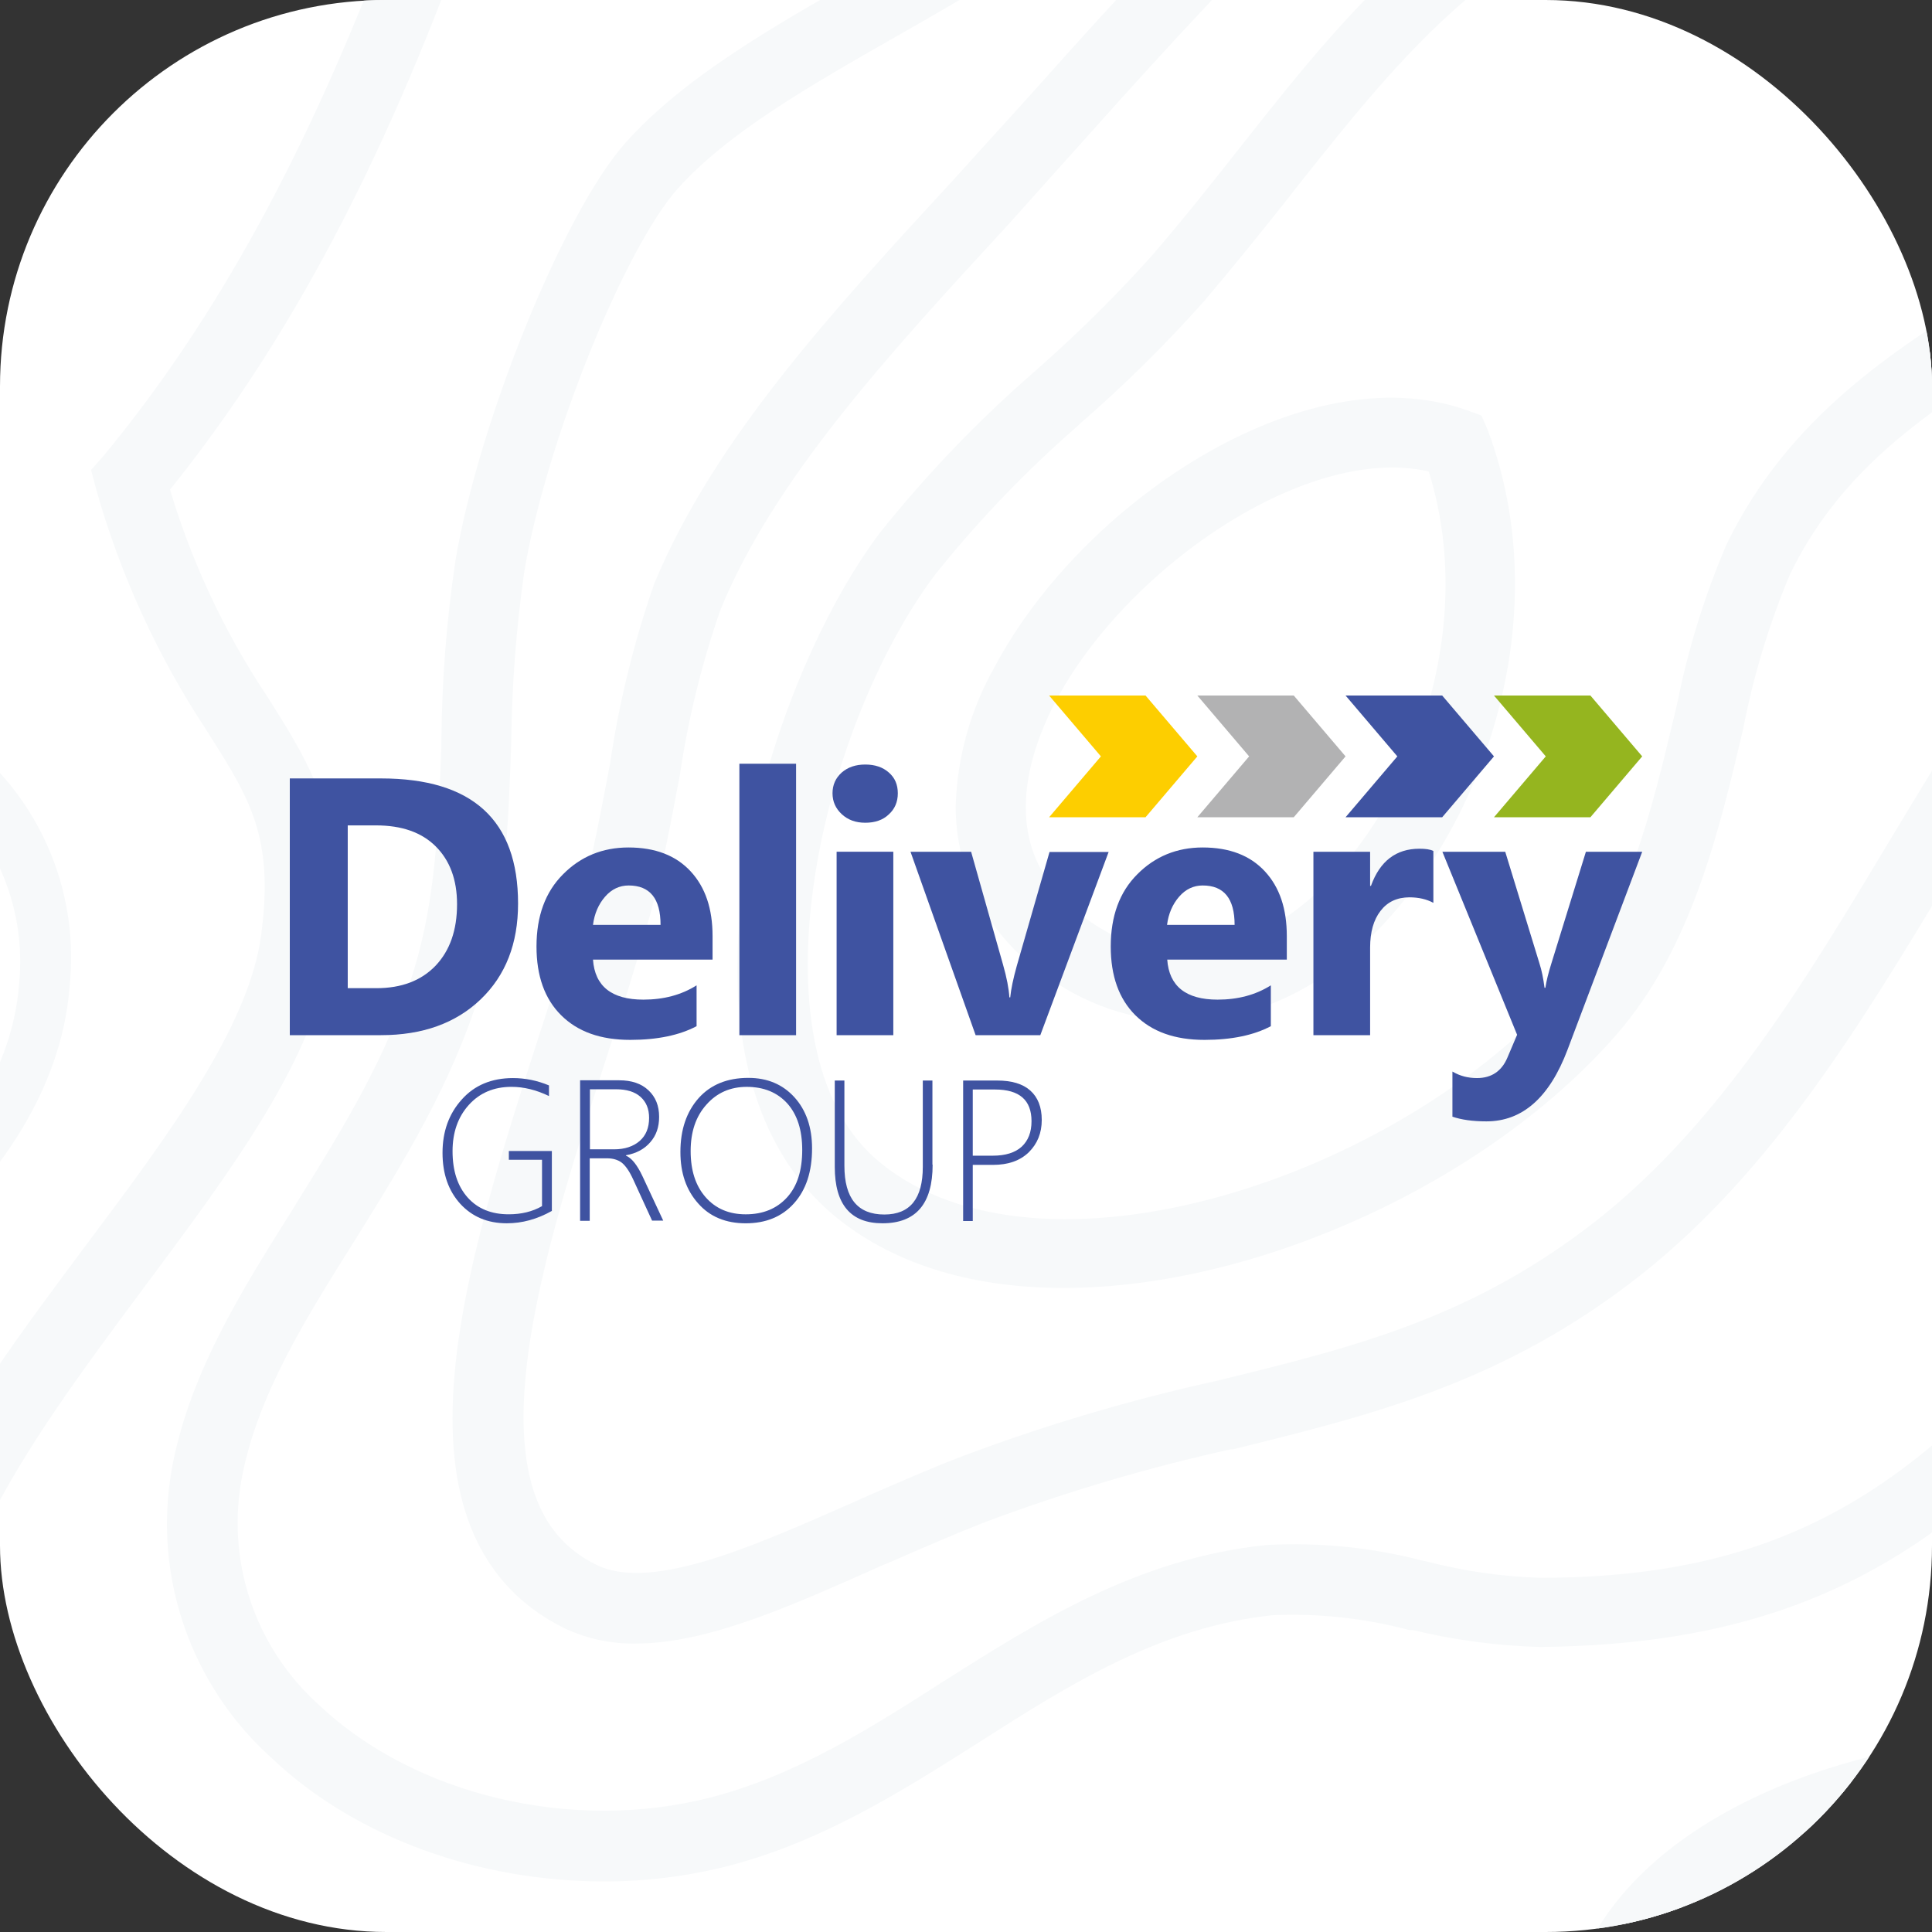 <?xml version="1.0" encoding="UTF-8"?> <svg xmlns="http://www.w3.org/2000/svg" width="100" height="100" viewBox="0 0 100 100" fill="none"><rect x="0" y="0" width="100" height="100" fill="#333333" stroke="none"/> <g clip-path="url(#clip0_442_681)"> <rect width="100" height="100" rx="20" fill="white"></rect> <path d="M-1.936 39.518C-8.676 33.651 -22.087 32.699 -31.822 34.786H-31.918C-32.778 34.995 -33.654 35.132 -34.537 35.196H-34.808C-37.261 35.441 -40.046 35.72 -41.889 38.2L-41.967 38.313L-42.028 38.54C-42.234 39.602 -42.337 40.681 -42.334 41.762C-42.334 50.563 -35.76 57.731 -29.962 64.061C-27.849 66.348 -26.147 68.26 -24.663 70.172L-24.427 70.452H-24.069C-23.554 70.452 -23.039 70.504 -22.515 70.504C-10.536 70.504 1.862 61.057 2.604 50.99C2.837 48.853 2.546 46.691 1.755 44.692C0.964 42.693 -0.303 40.917 -1.936 39.518V39.518ZM1.984 51.017C1.233 61.206 -11.872 70.722 -23.99 69.875H-24.069L-24.121 69.814C-25.605 67.902 -27.326 65.981 -29.447 63.703C-35.166 57.469 -41.67 50.397 -41.67 41.875C-41.671 40.829 -41.571 39.786 -41.373 38.758V38.688C-39.697 36.462 -37.191 36.2 -34.764 35.956H-34.485C-33.602 35.884 -32.726 35.74 -31.866 35.528H-31.805C-22.201 33.467 -9.034 34.376 -2.46 40.112C-0.888 41.43 0.339 43.113 1.114 45.013C1.888 46.914 2.187 48.974 1.984 51.017V51.017Z" stroke="#F7F9FA" stroke-width="2" stroke-miterlimit="10"></path> <path d="M66.34 392.692L66.436 392.64C68.697 391.103 70.801 389.645 72.207 387.296C73.612 384.948 73.953 382.241 74.302 379.718V379.596C74.433 378.504 74.564 377.535 74.739 376.636L75.201 374.479C76.86 366.464 78.572 358.179 77.445 349.064L77.367 348.81C71.604 338.77 64 330.03 56.648 321.587L56.491 321.404C54.597 319.23 52.711 317.082 50.877 314.934C44.766 307.731 40.819 302.31 41.701 292.871C42.434 284.795 45.115 273.742 53.671 266.976C58.665 263.012 63.162 260.995 67.964 258.838L68.095 258.786C73.412 256.368 78.912 253.87 85.783 248.492C94.82 241.411 101.324 233.396 107.113 226.272C115.145 216.328 122.087 207.745 132.965 206.112C142.045 204.733 144.595 207.771 148.14 211.971C148.524 212.407 148.925 212.888 149.344 213.376C151.379 215.725 153.431 218.309 155.605 221.042L156.015 221.557C163.934 231.624 172.909 243.027 184.556 246.074C187.176 246.746 190.816 246.737 194.335 246.72C197.278 246.658 200.223 246.772 203.153 247.06C205.846 247.484 208.498 248.136 211.081 249.007C215.376 250.308 219.428 251.548 223.845 250.754C234.488 248.754 245.725 237.579 247.899 226.831C250.073 216.083 246.93 207.186 243.874 198.682L243.822 198.551C240.906 190.336 238.147 182.574 240.102 173.337C241.29 167.819 244.171 163.925 246.965 160.162C250.999 154.722 254.823 149.58 252.544 140.849C249.051 127.386 235.501 122.715 222.431 118.201C216.581 116.184 211.081 114.281 206.532 111.583C205.214 108.863 204.55 105.873 204.594 102.852V102.59C204.573 100.722 204.342 98.862 203.904 97.046C202.341 91.205 199.783 87.529 196.046 85.809C189.315 82.666 180.47 86.839 172.673 90.515C169.085 92.209 165.366 93.955 162.511 94.558C157.586 95.596 149.013 95.535 142.997 94.435C139.505 93.861 136.176 92.545 133.236 90.575C130.296 88.605 127.813 86.027 125.954 83.015C119.982 73.647 119.415 61.249 121.414 53.697C124.61 41.474 128.836 41.474 138.09 41.622H138.405C143.551 41.757 148.698 41.412 153.78 40.592C167.81 38.208 177.292 26.622 179.798 8.837C183.142 -14.789 183.055 -34.215 179.519 -48.979C178.349 -51.598 178.183 -53.737 179.021 -55.492C180.654 -58.932 185.918 -60.32 190.572 -61.534L191.384 -61.752C191.934 -61.892 192.466 -62.032 192.964 -62.18L193.217 -62.258L193.374 -62.451C195.636 -65.253 195.723 -69.278 193.601 -72.928C191.716 -76.176 187.891 -79.135 183.552 -78.437L183.325 -78.358C179.562 -76.219 178.532 -71.784 177.624 -67.881C177.554 -67.602 177.493 -67.331 177.432 -67.061C177.31 -66.545 177.196 -66.039 177.065 -65.567C172.202 -60.774 164.885 -61.796 159.001 -62.616L158.582 -62.678C157.159 -62.878 155.814 -63.079 154.592 -63.166C152.95 -63.297 151.3 -63.42 149.668 -63.525L148.716 -63.603C138.78 -64.371 128.495 -65.175 121.65 -67.026C114.368 -69.016 110.99 -74.01 107.681 -78.952C104.005 -84.383 100.539 -89.516 92.314 -90.389C86.7 -90.992 78.711 -90.293 73.106 -86.504L72.931 -86.382L72.809 -86.146C68.182 -75.739 71.875 -68.003 75.123 -61.185C77.192 -56.819 79.323 -52.366 78.711 -47.721C78.135 -43.356 72.713 -38.624 68.365 -34.809L67.92 -34.416C66.249 -33.027 64.674 -31.528 63.205 -29.928C61.381 -27.721 59.751 -25.361 58.333 -22.873C56.5 -19.905 54.771 -17.093 52.135 -15.015C48.214 -11.899 42.984 -10.807 37.362 -9.646L37.091 -9.585C31.573 -8.432 25.872 -7.236 21.489 -3.822L21.306 -3.665L21.253 -3.447C16.888 8.209 12.103 17.018 6.096 24.274L5.817 24.588L5.93 25.016C7.15 29.355 9.035 33.478 11.518 37.239L11.614 37.396C13.806 40.845 15.246 43.115 14.504 48.554C13.832 53.592 9.466 59.424 5.241 65.064C-1.124 73.594 -7.699 82.421 -4.678 90.768C-1.892 98.469 10.549 103.48 18.241 104.973C19.114 105.122 20.206 105.253 21.89 105.41C26.16 105.82 31.992 106.388 34.227 109.461C35.205 110.832 35.432 112.465 34.943 114.621C33.118 122.811 20.275 124.766 13.588 123.562C11.292 123.063 9.074 122.255 6.996 121.161L6.882 121.108C3.599 119.572 0.491 118.113 -3.394 119.004C-4.16 119.281 -4.851 119.733 -5.412 120.325C-5.973 120.916 -6.388 121.629 -6.625 122.409C-6.813 123.793 -6.827 125.195 -6.668 126.582V126.705L-6.502 127.019C-2.774 131.384 1.155 138.614 4.953 145.607C7.659 150.601 10.305 155.438 13.029 159.699C16.914 165.863 18.905 170.525 19.455 174.838C20.895 186.031 -1.194 201.031 -11.61 202.463C-25.431 204.392 -32.625 196.456 -40.247 188.057C-45.984 181.718 -51.912 175.161 -60.931 173.293C-61.385 173.197 -61.891 173.092 -62.441 172.961C-65.558 172.254 -69.426 171.372 -72.456 172.481C-78.995 174.96 -82.942 184.94 -82.487 192.754C-81.833 203.807 -75.721 216.642 -70.037 223.592C-69.426 224.36 -68.815 225.085 -68.195 225.827C-63.655 231.301 -59.735 236.024 -60.337 243.236C-60.685 246.13 -61.298 248.985 -62.171 251.766C-63.428 256.263 -64.842 261.37 -64.022 266.775C-62.808 274.633 -59.246 280.151 -55.465 285.983L-54.662 287.223L-54.033 288.2L-52.872 289.947C-51.283 292.304 -49.293 295.246 -48.507 298.52C-48.229 300.279 -48.182 302.067 -48.367 303.837C-48.526 305.399 -48.54 306.971 -48.411 308.535C-47.922 312.336 -47.101 316.087 -45.957 319.745V319.833C-44.264 325.883 -42.509 332.143 -43.783 338.456C-45.818 348.845 -58.041 360.684 -68.082 359.069C-70.701 358.65 -73.32 357.044 -75.555 355.577L-75.782 355.446C-77.753 354.074 -79.931 353.027 -82.234 352.346C-85.866 351.473 -90.668 351.779 -95.331 352.032H-95.68C-97.871 352.163 -100.421 352.303 -102.665 352.303C-104.708 352.303 -107.03 352.303 -109.649 352.215H-110.182C-117.717 352.085 -124.841 351.962 -128.788 353.447C-134.262 355.516 -135.929 358.519 -137.518 361.418L-137.615 361.592C-138.324 363.011 -139.258 364.306 -140.382 365.425C-142.818 367.687 -145.621 369.014 -149.654 369.852C-154.762 370.9 -159.774 369.904 -164.654 368.979H-164.768C-168.88 368.167 -172.756 367.39 -176.275 368.106C-183.399 369.459 -188.411 375.291 -193.265 380.931L-193.571 381.289C-194.269 382.093 -194.985 382.913 -195.701 383.717L-195.204 384.153C-194.488 383.35 -193.78 382.529 -193.073 381.717L-192.768 381.359C-187.992 375.806 -183.05 370.061 -176.179 368.752C-172.791 368.097 -168.976 368.857 -164.934 369.625H-164.776C-159.87 370.594 -154.788 371.598 -149.558 370.498C-145.368 369.625 -142.504 368.254 -139.954 365.906C-138.782 364.74 -137.806 363.393 -137.064 361.916L-136.968 361.741C-135.406 358.938 -133.79 356.04 -128.543 354.058C-124.719 352.617 -117.656 352.739 -110.208 352.87H-109.684C-107.013 352.931 -104.725 352.958 -102.7 352.958C-100.403 352.958 -97.837 352.818 -95.645 352.687H-95.296C-90.695 352.434 -85.927 352.172 -82.391 352.984C-80.16 353.658 -78.048 354.677 -76.131 356.005L-75.904 356.136C-73.582 357.585 -70.954 359.235 -68.195 359.672C-67.542 359.773 -66.882 359.823 -66.222 359.82C-56.277 359.82 -45.145 348.531 -43.155 338.569C-41.845 332.108 -43.617 325.77 -45.329 319.649L-45.652 319.736L-45.355 319.562C-46.487 315.938 -47.3 312.222 -47.782 308.456C-47.903 306.915 -47.888 305.367 -47.739 303.829C-47.551 302.008 -47.604 300.17 -47.896 298.363C-48.673 294.976 -50.698 291.981 -52.322 289.571L-53.475 287.825L-54.103 286.856C-54.374 286.437 -54.636 285.983 -54.915 285.607C-58.643 279.845 -62.171 274.406 -63.367 266.67C-64.17 261.388 -62.825 256.586 -61.516 251.88C-60.638 249.077 -60.024 246.197 -59.682 243.28C-59.071 235.806 -63.07 230.987 -67.732 225.355C-68.326 224.657 -68.928 223.941 -69.531 223.173C-75.162 216.293 -81.195 203.624 -81.841 192.71C-82.278 185.115 -78.489 175.458 -72.15 173.179C-69.33 172.14 -65.541 172.996 -62.502 173.686C-61.961 173.817 -61.446 173.921 -60.983 174.018C-52.174 175.851 -46.315 182.321 -40.649 188.589C-32.913 197.12 -25.606 205.178 -11.444 203.196C-0.827 201.738 21.664 186.346 20.179 174.838C19.612 170.473 17.56 165.679 13.657 159.437C10.951 155.194 8.305 150.365 5.607 145.389C1.792 138.404 -2.154 131.088 -5.9 126.713L-5.952 126.626C-6.12 125.322 -6.12 124.001 -5.952 122.697C-5.748 122.024 -5.39 121.407 -4.906 120.895C-4.423 120.383 -3.828 119.99 -3.167 119.746C0.456 118.925 3.46 120.331 6.638 121.824L6.769 121.885C8.893 123.004 11.161 123.827 13.509 124.33C20.415 125.57 33.703 123.457 35.616 114.883C36.148 112.569 35.877 110.71 34.795 109.199C32.385 105.881 26.378 105.305 21.934 104.834C20.319 104.694 19.228 104.563 18.39 104.423C10.855 102.957 -1.334 98.076 -4.023 90.637C-6.921 82.614 -0.461 73.935 5.799 65.545C10.27 59.573 14.53 53.932 15.185 48.738C15.962 43.054 14.469 40.697 12.199 37.134L12.112 36.986C9.666 33.278 7.807 29.213 6.603 24.937V24.85L6.655 24.797C12.714 17.481 17.569 8.602 21.934 -3.141V-3.203C26.177 -6.512 31.809 -7.69 37.248 -8.834L37.597 -8.904C43.22 -10.074 48.529 -11.174 52.571 -14.387C55.295 -16.578 57.05 -19.433 58.927 -22.463C60.324 -24.925 61.931 -27.262 63.729 -29.448C65.18 -31.022 66.735 -32.498 68.383 -33.865L68.828 -34.258C73.254 -38.144 78.772 -42.989 79.384 -47.573C80.03 -52.41 77.847 -56.985 75.743 -61.403C72.547 -68.1 68.933 -75.687 73.42 -85.806L73.499 -85.893C78.956 -89.586 86.779 -90.258 92.27 -89.674C100.189 -88.8 103.577 -83.824 107.183 -78.489C110.518 -73.521 113.967 -68.388 121.493 -66.327C128.364 -64.467 138.675 -63.708 148.655 -62.887L149.598 -62.817C151.239 -62.701 152.88 -62.579 154.522 -62.451C155.727 -62.363 157.054 -62.171 158.468 -61.962L158.896 -61.901C164.938 -61.027 172.473 -60.006 177.571 -65.096L177.65 -65.236C177.799 -65.751 177.921 -66.292 178.052 -66.851C178.113 -67.122 178.174 -67.392 178.253 -67.724C179.126 -71.496 180.121 -75.783 183.561 -77.756H183.683C187.673 -78.385 191.244 -75.599 193.016 -72.517C194.998 -69.086 194.929 -65.349 192.851 -62.765L192.755 -62.704C192.266 -62.555 191.742 -62.416 191.2 -62.276L190.388 -62.066C185.604 -60.809 180.173 -59.386 178.41 -55.667C177.493 -53.728 177.65 -51.423 178.881 -48.682C182.373 -34.058 182.47 -14.71 179.126 8.837C176.672 26.299 167.383 37.702 153.658 40.033C148.615 40.838 143.509 41.171 138.405 41.028H138.099C128.792 40.915 124.13 40.862 120.794 53.592C118.751 61.275 119.336 73.9 125.413 83.426C127.315 86.514 129.859 89.158 132.871 91.178C135.884 93.198 139.295 94.547 142.875 95.134C148.986 96.26 157.639 96.312 162.633 95.265C165.567 94.645 169.321 92.881 172.944 91.17C180.61 87.555 189.306 83.443 195.767 86.464C199.259 88.097 201.721 91.633 203.232 97.273C203.655 99.044 203.877 100.857 203.895 102.677V102.948C203.854 106.083 204.558 109.183 205.947 111.993L205.991 112.072L206.069 112.124C210.67 114.883 216.258 116.813 222.169 118.847C235.082 123.308 248.44 127.918 251.854 141.041C254.046 149.466 250.317 154.486 246.371 159.795C243.673 163.436 240.617 167.565 239.386 173.223C237.387 182.644 240.172 190.493 243.123 198.796L243.176 198.927C246.205 207.352 249.34 216.057 247.174 226.726C245.053 237.203 234.078 248.187 223.645 250.134C219.393 250.911 215.411 249.697 211.194 248.387C208.576 247.511 205.889 246.854 203.162 246.423C200.203 246.128 197.229 246.011 194.256 246.074C190.764 246.074 187.176 246.074 184.652 245.445C173.328 242.52 164.388 231.17 156.53 221.182L156.128 220.676C153.954 217.934 151.894 215.341 149.851 212.984L148.646 211.587C144.97 207.221 142.316 204.069 132.878 205.475C121.746 207.143 114.735 215.821 106.563 225.923C100.844 232.969 94.34 240.949 85.391 247.986C78.58 253.32 73.115 255.8 67.833 258.192L67.667 258.271C62.865 260.427 58.333 262.462 53.27 266.469C44.539 273.375 41.806 284.612 41.046 292.828C40.173 302.519 44.154 308.037 50.38 315.362C52.225 317.516 54.096 319.675 55.993 321.841L56.159 322.024C63.493 330.449 71.072 339.154 76.764 349.09V349.221C77.865 358.179 76.162 366.412 74.52 374.375L74.049 376.522C73.874 377.457 73.743 378.443 73.612 379.534V379.622C73.307 382.075 72.993 384.607 71.596 386.947C70.199 389.287 68.225 390.579 66.017 392.072L65.938 392.133C64.2 393.221 62.561 394.46 61.04 395.835C58.36 398.358 56.369 401.798 54.422 405.142C53.334 407.131 52.136 409.058 50.834 410.913C50.091 411.891 49.358 412.86 48.651 413.812C45.569 417.854 42.67 421.67 41.116 427.135L41.745 427.319C43.264 421.975 46.11 418.204 49.175 414.222C49.882 413.271 50.615 412.31 51.366 411.315C52.685 409.433 53.901 407.48 55.007 405.465C56.91 402.182 58.883 398.786 61.485 396.333C62.996 394.982 64.62 393.764 66.34 392.692V392.692Z" stroke="#F7F9FA" stroke-width="2" stroke-miterlimit="10"></path> <path d="M-181.148 355.053C-175.132 356.406 -168.741 357.585 -163.11 357.585C-158.849 357.585 -155.016 356.904 -152.117 355.105C-149.395 353.462 -147.074 351.231 -145.325 348.575C-144.681 347.524 -143.849 346.6 -142.871 345.85C-138.104 342.646 -132.089 343.493 -125.671 344.401H-125.514C-121.088 345.012 -116.513 345.658 -111.798 345.091C-109.388 344.838 -106.917 344.349 -104.525 343.877L-103.905 343.755C-98.353 342.664 -92.608 341.537 -86.74 342.41C-83.938 342.992 -81.196 343.834 -78.551 344.925C-73.443 346.846 -67.646 349.011 -63.097 348.007C-61.488 347.704 -59.96 347.071 -58.607 346.149C-57.255 345.226 -56.108 344.034 -55.239 342.646C-52.314 338.019 -51.825 330.615 -53.868 321.814C-55.981 312.507 -60.338 304.431 -64.555 296.626C-70.029 286.463 -75.207 276.868 -75.032 265.578C-74.965 261.705 -74.641 257.841 -74.063 254.01C-73.831 252.614 -73.519 251.232 -73.129 249.872L-73.033 249.505C-71.941 245.297 -70.579 240.067 -71.391 236.225C-71.811 234.13 -73.138 231.807 -74.5 229.563L-74.561 229.45C-74.727 229.153 -74.901 228.865 -75.067 228.577C-75.373 228.053 -75.678 227.529 -75.94 227.014C-78.559 222.072 -81.179 215.419 -83.457 209.552C-84.226 207.509 -85.082 205.309 -86.016 203.013C-87.282 199.843 -88.679 196.901 -90.032 193.976L-90.451 193.103C-92.634 188.441 -94.703 184.049 -95.689 179.806C-97.733 171.014 -97.156 159 -92.11 153.046C-84.924 144.568 -71.278 150.042 -63.708 154.111C-61.621 159.079 -57.134 160.816 -52.795 162.484L-52.568 162.571C-50.247 163.357 -48.042 164.449 -46.011 165.819C-43.391 167.749 -41.584 170.621 -39.812 173.398L-39.742 173.511C-38.599 175.376 -37.339 177.166 -35.97 178.872C-26.934 189.654 -15.234 194.334 -4.67 191.383C2.577 189.375 8.304 184.914 10.653 179.465C12.504 175.152 12.163 170.412 9.675 165.749C6.602 160.469 2.979 155.529 -1.134 151.011C-4.032 147.825 -7.778 146.009 -11.087 144.402L-11.541 144.175C-13.598 143.283 -15.536 142.139 -17.312 140.77C-22.778 135.951 -23.581 126.591 -24.297 118.288C-24.5 114.767 -24.958 111.266 -25.668 107.811C-26.244 105.279 -26.89 103.009 -27.475 100.957C-29.623 93.396 -31.177 87.939 -27.649 79.13L-27.536 78.789L-27.693 78.44C-27.907 78.084 -28.102 77.717 -28.278 77.34L-28.331 77.227L-28.496 77.034C-29.885 75.917 -31.622 76.03 -33.298 76.231H-33.517L-33.656 76.353C-34.303 76.816 -34.94 77.296 -35.56 77.768L-36.581 78.527C-42.021 82.631 -46.316 85.87 -51.424 82.317C-54.043 80.518 -56.496 75.07 -59.107 69.29C-63.42 59.686 -68.301 48.877 -76.228 48.877H-76.49L-76.717 48.93C-87.194 52.71 -96.056 52.151 -102.989 47.288C-111.719 41.177 -111.641 33.537 -108.384 21.645L-108.253 21.314L-108.437 20.999C-110.785 16.634 -114.941 14.015 -119.342 11.229L-119.481 11.142C-121.843 9.723 -124.117 8.163 -126.291 6.471C-134.778 -0.444 -143.125 -6.232 -151.611 -12.047C-161.215 -18.63 -169.885 -19.73 -178.267 -20.778L-179.34 -20.926C-182.056 -21.293 -184.858 -21.669 -187.652 -22.253C-190.289 -22.77 -192.87 -23.536 -195.362 -24.541L-195.615 -23.939C-193.076 -22.913 -190.445 -22.133 -187.757 -21.607C-184.937 -21.031 -182.117 -20.647 -179.393 -20.28L-178.31 -20.132C-170.016 -19.076 -161.425 -17.993 -151.943 -11.497C-143.448 -5.691 -135.11 0.089 -126.623 6.986C-124.431 8.697 -122.136 10.271 -119.752 11.701L-119.612 11.788C-115.29 14.521 -111.204 17.105 -108.926 21.331V21.384V21.445C-112.27 33.668 -112.366 41.526 -103.285 47.838C-96.17 52.832 -87.133 53.409 -76.438 49.584H-76.351H-76.15C-68.65 49.584 -63.857 60.219 -59.622 69.613C-57.003 75.472 -54.48 81.007 -51.764 82.91C-46.281 86.734 -41.811 83.364 -36.11 79.069L-35.141 78.344C-34.521 77.873 -33.892 77.401 -33.229 76.921H-33.185C-31.596 76.72 -30.068 76.624 -28.907 77.567L-28.846 77.646C-28.67 78.034 -28.469 78.41 -28.243 78.772V78.859V78.938C-31.858 87.957 -30.277 93.51 -28.069 101.245C-27.501 103.236 -26.864 105.497 -26.322 108.02C-25.621 111.453 -25.166 114.931 -24.96 118.428C-24.244 126.809 -23.433 136.317 -17.766 141.303C-15.95 142.709 -13.964 143.883 -11.855 144.795L-11.393 145.013C-8.145 146.594 -4.46 148.392 -1.649 151.483C2.434 155.957 6.028 160.853 9.073 166.09C11.465 170.569 11.788 175.109 10.024 179.23C7.754 184.468 2.167 188.834 -4.871 190.781C-15.182 193.662 -26.628 189.035 -35.499 178.479C-36.851 176.794 -38.093 175.024 -39.218 173.179L-39.288 173.074C-41.095 170.246 -42.964 167.321 -45.644 165.321C-47.722 163.914 -49.981 162.792 -52.358 161.986L-52.585 161.899C-56.828 160.266 -61.22 158.572 -63.176 153.779V153.674L-63.28 153.622C-70.999 149.449 -85.108 143.782 -92.59 152.653C-97.776 158.765 -98.387 171.031 -96.309 179.981C-95.288 184.285 -93.21 188.712 -91.01 193.409L-90.591 194.282C-89.246 197.154 -87.849 200.123 -86.583 203.283C-85.658 205.58 -84.837 207.771 -84.034 209.814C-81.737 215.699 -79.136 222.378 -76.481 227.346C-76.211 227.87 -75.897 228.394 -75.608 228.935C-75.442 229.214 -75.268 229.502 -75.102 229.808L-75.032 229.93C-73.74 232.13 -72.413 234.4 -72.003 236.391C-71.225 240.084 -72.57 245.235 -73.644 249.374L-73.74 249.741C-74.133 251.128 -74.451 252.536 -74.692 253.958C-75.266 257.815 -75.589 261.706 -75.661 265.605C-75.862 277.06 -70.649 286.733 -65.131 296.966C-60.941 304.737 -56.601 312.769 -54.506 321.998C-52.506 330.633 -52.96 337.853 -55.798 342.332C-56.616 343.643 -57.698 344.769 -58.973 345.641C-60.249 346.513 -61.692 347.11 -63.211 347.396C-67.576 348.365 -73.269 346.235 -78.297 344.349C-80.984 343.237 -83.77 342.38 -86.618 341.791C-92.599 340.918 -98.396 342.044 -104.01 343.144L-104.63 343.266C-107.005 343.738 -109.458 344.227 -111.85 344.48C-116.478 345.03 -121.018 344.392 -125.401 343.781H-125.61C-132.097 342.865 -138.227 341.991 -143.203 345.344C-144.249 346.135 -145.138 347.115 -145.822 348.234C-147.523 350.814 -149.778 352.983 -152.423 354.581C-158.954 358.641 -170.522 356.79 -180.973 354.45C-188.333 352.8 -191.66 349.561 -195.239 345.493L-195.737 345.929C-192.088 350.05 -188.691 353.403 -181.148 355.053Z" stroke="#F7F9FA" stroke-width="2" stroke-miterlimit="10"></path> <path d="M75.934 22.3L75.594 22.177C67.806 19.41 56.7 26.805 52.352 35.012C51.184 37.072 50.537 39.385 50.466 41.752C50.467 43.3 50.845 44.825 51.567 46.194C52.29 47.563 53.336 48.736 54.613 49.61C56.517 51.053 58.834 51.846 61.223 51.871C63.928 51.809 66.538 50.861 68.653 49.173V49.173C75.148 44.232 79.837 32.681 76.074 22.623L75.934 22.3ZM68.26 48.693C63.894 51.95 59.092 52.107 55.006 49.13C53.806 48.312 52.825 47.213 52.148 45.928C51.471 44.644 51.118 43.213 51.121 41.761C51.194 39.501 51.814 37.293 52.928 35.326C56.551 28.499 64.916 22.23 71.953 22.23C73.118 22.222 74.275 22.414 75.375 22.797H75.436V22.876C79.121 32.663 74.572 43.882 68.26 48.693Z" stroke="#F7F9FA" stroke-width="2" stroke-miterlimit="10"></path> <path d="M114.525 -3.063C114.438 -6.075 114.342 -9.175 115.224 -11.864L115.268 -11.96C118.821 -15.915 124.365 -17.94 129.735 -19.905C138.658 -23.179 147.092 -26.278 147.197 -37.367V-37.428V-37.48C146.944 -38.344 146.52 -39.147 145.95 -39.843C145.38 -40.539 144.676 -41.114 143.879 -41.531H143.8C131.874 -43.784 121.213 -33.481 112.613 -25.187L110.946 -23.581C109.793 -22.48 108.711 -21.433 107.663 -20.498C101.962 -15.426 95.911 -12.702 90.061 -10.065C84.91 -7.734 80.047 -5.542 75.638 -1.937C71.823 1.163 68.924 4.812 65.859 8.671L65.178 9.545C63.877 11.186 62.559 12.88 61.049 14.6C59.115 16.767 57.045 18.809 54.85 20.711L54.596 20.947C51.863 23.339 49.348 25.968 47.079 28.805C40.662 37.326 36.681 55.225 44.521 61.555C47.297 63.816 51.017 64.802 55.103 64.802C64.55 64.802 75.952 59.503 82.169 52.3C85.661 48.257 87.041 42.486 88.28 37.37L88.42 36.803C88.959 34.107 89.772 31.474 90.847 28.945C93.833 22.833 98.984 19.559 103.542 16.721L103.629 16.66C107.453 14.233 111.059 11.937 112.963 8.279C114.709 4.935 114.622 1.032 114.508 -2.818L114.525 -3.063ZM112.395 7.868C110.57 11.361 107.043 13.622 103.298 16.005L103.193 16.067C98.583 18.983 93.344 22.283 90.28 28.587C89.179 31.157 88.348 33.834 87.8 36.575L87.66 37.169C86.464 42.181 85.12 47.873 81.715 51.793C72.984 61.895 53.88 68.243 44.949 60.97C37.379 54.858 41.352 37.44 47.612 29.128C49.854 26.321 52.344 23.72 55.05 21.358L55.304 21.122C57.516 19.199 59.604 17.137 61.555 14.949C63.039 13.203 64.393 11.518 65.702 9.876L66.383 9.003C69.43 5.17 72.303 1.547 76.057 -1.474C80.422 -5.019 85.225 -7.201 90.341 -9.515C95.964 -12.047 102.328 -14.919 108.108 -20.053C109.165 -20.996 110.247 -22.044 111.4 -23.153L113.146 -24.785C120.812 -32.189 130.171 -41.226 140.491 -41.226C141.56 -41.228 142.627 -41.132 143.678 -40.938C145.089 -40.167 146.14 -38.872 146.603 -37.332C146.454 -26.706 138.239 -23.694 129.543 -20.498C124.103 -18.508 118.472 -16.456 114.77 -12.318L114.656 -12.099C113.722 -9.262 113.783 -6.093 113.906 -3.028V-2.818C113.958 0.857 114.098 4.673 112.395 7.868Z" stroke="#F7F9FA" stroke-width="2" stroke-miterlimit="10"></path> <path d="M65.58 -15.732L65.414 -15.539C63.331 -12.966 61.076 -10.536 58.665 -8.267C54.71 -4.713 50.074 -2.076 45.569 0.464C41.064 3.005 36.628 5.572 33.826 8.689C30.875 12.024 26.649 22.501 25.514 29.346C25.078 32.377 24.844 35.434 24.816 38.496C24.667 42.582 24.519 46.808 23.314 50.763C21.873 55.495 19.385 59.494 16.975 63.344L16.87 63.51C14.391 67.474 11.815 71.569 10.933 76.03C10.439 78.477 10.594 81.01 11.383 83.379C12.172 85.747 13.567 87.867 15.43 89.528C19.437 93.3 25.339 95.413 31.276 95.413C33.272 95.414 35.261 95.168 37.196 94.68C41.937 93.457 46.058 90.803 49.725 88.454C54.509 85.416 59.46 82.29 65.737 81.636C68.274 81.513 70.814 81.775 73.272 82.413H73.482C75.522 82.929 77.612 83.222 79.716 83.286C89.171 83.216 95.859 80.789 102.084 75.175L102.163 75.105V75.018C102.715 72.767 102.979 70.455 102.948 68.138V67.797C102.904 65.603 103.151 63.413 103.682 61.284C105.69 54.386 115.276 36.182 120.454 33.022C125.946 29.669 132.407 30.28 138.658 30.883H138.92C144.647 31.389 150.567 31.913 155.797 29.425C163.305 25.854 169.478 17.612 171.512 8.418C172.473 4.053 171.765 -1.282 171.006 -6.913L170.962 -7.254C170.561 -10.371 170.15 -13.592 169.932 -16.962C169.889 -19.94 170.067 -22.917 170.465 -25.868C171.128 -32.617 171.879 -40.265 169.591 -45.233C163.724 -58.033 144.717 -58.95 126.897 -58.155C125.457 -58.094 123.807 -57.972 121.842 -57.771C115.835 -57.23 109.619 -56.671 105.568 -59.875C103.446 -61.534 102.163 -64.485 100.914 -67.331V-67.41C98.583 -72.648 96.173 -78.07 88.569 -75.713L88.481 -75.669C86.211 -74.072 84.989 -72.439 84.727 -70.666C84.317 -67.628 86.814 -64.555 89.459 -61.385L89.581 -61.237C91.991 -58.33 94.715 -55.038 95.274 -51.485C95.397 -50.734 95.459 -49.975 95.457 -49.215C95.457 -40.536 87.547 -34.695 79.846 -29.011C77.611 -27.352 75.289 -25.632 73.255 -23.886C70.483 -21.377 67.916 -18.65 65.58 -15.732V-15.732ZM80.283 -28.47C88.062 -34.215 96.103 -40.152 96.103 -49.162C96.106 -49.958 96.042 -50.752 95.911 -51.537C95.326 -55.265 92.541 -58.627 90.079 -61.595L89.957 -61.743C87.407 -64.843 84.989 -67.776 85.373 -70.527C85.591 -72.098 86.718 -73.574 88.804 -75.049C95.789 -77.206 97.902 -72.517 100.338 -67.017C101.621 -64.092 102.957 -61.071 105.184 -59.307C109.444 -55.946 115.792 -56.514 121.938 -57.072C123.885 -57.264 125.527 -57.387 126.958 -57.456C144.551 -58.234 163.323 -57.352 169.024 -44.901C171.25 -40.099 170.508 -32.547 169.853 -25.868C169.452 -22.885 169.277 -19.876 169.33 -16.866C169.539 -13.479 169.958 -10.24 170.36 -7.114V-6.774C171.102 -1.203 171.809 4.061 170.875 8.331C168.867 17.332 162.842 25.4 155.509 28.892C150.436 31.293 144.604 30.778 138.972 30.289H138.71C132.354 29.687 125.78 29.058 120.096 32.524C114.857 35.746 105.07 54.194 103.044 61.162C102.499 63.345 102.244 65.591 102.285 67.841V68.181C102.316 70.413 102.066 72.639 101.543 74.808C95.431 80.265 88.918 82.666 79.716 82.666C77.652 82.605 75.602 82.312 73.604 81.793L73.394 81.749C70.871 81.093 68.262 80.828 65.659 80.963C59.233 81.627 54.212 84.805 49.332 87.896C45.735 90.201 41.657 92.82 37.021 94.007C29.574 95.919 21.07 93.911 15.866 89.013C14.087 87.426 12.754 85.4 12 83.138C11.246 80.876 11.098 78.455 11.571 76.118C12.444 71.752 14.967 67.736 17.42 63.825L17.525 63.659C19.952 59.756 22.467 55.731 23.934 50.92C25.156 46.887 25.313 42.617 25.462 38.426C25.494 35.411 25.724 32.401 26.151 29.416C27.286 22.65 31.39 12.391 34.332 9.099C37.056 6.061 41.361 3.607 45.918 1.006C50.476 -1.596 55.086 -4.233 59.093 -7.813C61.538 -10.12 63.828 -12.588 65.947 -15.199L66.069 -15.347C68.384 -18.219 70.924 -20.902 73.665 -23.371C75.691 -25.065 77.996 -26.776 80.283 -28.47V-28.47Z" stroke="#F7F9FA" stroke-width="2" stroke-miterlimit="10"></path> <path d="M54.491 5.118C53.519 6.2 52.544 7.277 51.566 8.348L50.265 9.789C43.865 16.73 37.824 23.287 34.794 30.577C33.764 33.544 33.016 36.602 32.559 39.709C32.122 42.006 31.686 44.381 31.101 46.528C30.463 48.938 29.616 51.575 28.787 54.115C26.744 60.472 24.422 67.675 24.422 73.411C24.422 78.396 26.168 81.653 29.66 83.382C30.67 83.856 31.775 84.092 32.891 84.071C36.383 84.071 40.521 82.22 45.166 80.151L45.725 79.915C47.349 79.208 49.025 78.475 50.71 77.82C54.914 76.249 59.223 74.977 63.606 74.013H63.711C70.765 72.267 77.436 70.634 84.333 65.186C90.951 59.948 95.456 52.483 99.813 45.28L99.953 45.044C105.899 35.196 111.512 25.836 121.71 23.13C125.639 22.082 130.275 22.195 134.754 22.3C139.382 22.44 144.629 22.597 148.977 21.174C158.389 18.031 164.256 11.57 165.068 3.45C165.487 -0.523 163.619 -4.155 161.811 -7.656L161.672 -7.918C160.31 -10.633 158.895 -13.444 158.406 -16.517C157.856 -20.211 159.113 -23.686 160.449 -27.379C162.396 -32.713 164.413 -38.231 160.554 -44.5C156.45 -51.188 147.624 -53.563 133.567 -51.755H133.392C132.056 -51.249 130.633 -50.76 129.262 -50.28L127.211 -49.564L127.054 -49.512C119.999 -47.076 112.709 -44.553 106.78 -40.126C104.883 -38.563 103.13 -36.834 101.542 -34.957L101.027 -34.398C99.472 -32.641 97.794 -30.995 96.006 -29.474C93.12 -27.212 90.054 -25.188 86.839 -23.424L86.472 -23.214C82.82 -21.214 79.335 -18.925 76.047 -16.369C69.98 -11.384 62.742 -4.163 54.491 5.118ZM76.414 -15.836C79.679 -18.367 83.138 -20.636 86.76 -22.62L87.127 -22.839C90.373 -24.62 93.469 -26.664 96.382 -28.95C98.188 -30.494 99.885 -32.16 101.463 -33.936L101.978 -34.495C103.571 -36.342 105.324 -38.045 107.217 -39.585C113.058 -43.95 120.313 -46.456 127.298 -48.874L127.455 -48.935L129.498 -49.643C130.878 -50.123 132.31 -50.62 133.584 -51.101H133.68C136.427 -51.474 139.194 -51.669 141.966 -51.686C150.985 -51.686 156.931 -49.197 160.021 -44.16C163.715 -38.161 161.768 -32.809 159.856 -27.571C158.494 -23.808 157.236 -20.263 157.786 -16.404C158.293 -13.226 159.725 -10.371 161.113 -7.612L161.253 -7.341C163.095 -3.762 164.841 -0.357 164.448 3.398C163.653 11.255 157.952 17.507 148.793 20.571C144.559 21.96 139.373 21.802 134.824 21.663C130.275 21.523 125.613 21.445 121.597 22.536C111.12 25.356 105.462 34.759 99.446 44.747L99.691 44.965L99.411 44.8L99.307 44.974C94.941 52.134 90.506 59.529 83.984 64.706C77.191 70.067 70.591 71.691 63.606 73.437H63.51C59.111 74.411 54.785 75.689 50.562 77.261C48.868 77.925 47.183 78.658 45.559 79.365L45 79.61C38.941 82.299 33.703 84.63 30.044 82.84C26.744 81.234 25.137 78.169 25.137 73.463C25.137 67.832 27.434 60.681 29.503 54.369C30.324 51.819 31.179 49.174 31.817 46.747C32.393 44.573 32.847 42.189 33.283 39.875C33.701 36.799 34.403 33.768 35.379 30.822C38.356 23.645 44.363 17.131 50.719 10.225L52.029 8.785C53.007 7.719 53.984 6.637 54.954 5.554C63.213 -3.692 70.425 -10.904 76.414 -15.845V-15.836Z" stroke="#F7F9FA" stroke-width="2" stroke-miterlimit="10"></path> <path d="M82.894 107.916V108.03C86.334 114.761 93.519 115.783 100.469 116.761H100.653C103.609 117.083 106.531 117.668 109.383 118.507C111.088 119.123 112.731 119.897 114.29 120.821C116.665 122.13 118.953 123.387 121.432 123.387C122.48 123.382 123.515 123.156 124.47 122.724H124.558L124.61 122.637C126.471 119.68 127.435 116.247 127.387 112.753C127.329 107.43 125.432 102.291 122.017 98.207C117.652 92.864 109.715 88.464 100.67 92.096H100.609C93.423 93.222 81.602 97.736 82.894 107.916ZM100.749 92.812H100.914C109.645 89.32 117.276 93.537 121.519 98.696C124.845 102.662 126.696 107.657 126.758 112.832C126.805 116.166 125.896 119.444 124.139 122.279C120.742 123.728 117.914 122.165 114.596 120.34C113.013 119.407 111.347 118.624 109.619 118.001C106.739 117.14 103.788 116.538 100.801 116.202H100.618C93.851 115.233 86.849 114.237 83.557 107.855C82.361 98.138 93.773 93.842 100.749 92.812Z" stroke="#F7F9FA" stroke-width="2" stroke-miterlimit="10"></path> <path d="M81.836 106.44C81.837 107.024 81.872 107.607 81.941 108.187L82.011 108.405C85.66 115.66 93.125 116.725 100.346 117.756C103.302 118.08 106.223 118.665 109.077 119.502C110.586 120.064 112.046 120.75 113.442 121.554L113.791 121.737C116.201 123.073 118.672 124.444 121.413 124.444C122.642 124.438 123.855 124.164 124.967 123.64L125.185 123.544L125.316 123.352C130.162 115.948 129.097 105.384 122.741 97.657C116.865 90.506 108.282 88.053 100.398 91.222C91.85 92.488 81.836 97.255 81.836 106.44ZM107.348 90.507C112.866 90.507 118.227 93.126 122.269 98.05C128.451 105.559 129.49 115.809 124.801 122.968L124.74 123.02C120.802 124.828 117.563 123.02 114.141 121.152L113.783 120.96C112.345 120.137 110.841 119.436 109.286 118.864C106.392 118.023 103.43 117.438 100.433 117.118C93.379 116.105 86.088 115.067 82.613 108.16V108.064C82.556 107.531 82.527 106.994 82.526 106.458C82.526 97.683 92.243 93.117 100.643 91.851C102.771 90.979 105.047 90.523 107.348 90.507V90.507Z" stroke="#F7F9FA" stroke-width="2" stroke-miterlimit="10"></path> <path d="M79.304 -29.762C77.209 -28.226 74.773 -26.401 72.608 -24.585C69.855 -22.102 67.303 -19.404 64.977 -16.518L64.436 -15.898C62.455 -13.453 60.305 -11.151 58.001 -9.009C54.151 -5.517 49.602 -2.897 45.201 -0.418L45.105 -0.365C40.644 2.167 36.034 4.786 33.127 8.051C30.071 11.482 25.74 22.143 24.561 29.18C24.107 32.233 23.867 35.314 23.846 38.4V38.723C23.688 42.835 23.54 46.712 22.387 50.475C21.017 55.05 18.581 58.961 16.232 62.742L16.058 63.03C13.395 67.264 10.88 71.272 9.946 75.847C9.743 76.859 9.641 77.888 9.64 78.92C9.65 81.064 10.11 83.182 10.99 85.137C11.87 87.092 13.15 88.841 14.748 90.27C18.904 94.217 25.059 96.382 31.249 96.382C33.325 96.388 35.393 96.132 37.405 95.622C42.163 94.4 46.197 91.833 50.099 89.362L50.178 89.31C54.858 86.324 59.703 83.242 65.798 82.605C68.25 82.495 70.704 82.754 73.079 83.373H73.254C75.37 83.893 77.536 84.186 79.715 84.246C89.485 84.15 96.391 81.627 102.799 75.768L102.983 75.611L103.052 75.393C103.654 73.063 103.948 70.665 103.926 68.26V67.919C103.87 65.766 104.108 63.616 104.633 61.528C106.824 54.02 116.254 36.689 120.96 33.816C126.154 30.655 132.196 31.197 138.587 31.826H138.718C144.612 32.349 150.706 32.899 156.18 30.289C163.942 26.596 170.324 18.066 172.437 8.601C173.415 4.114 172.743 -1.064 171.948 -7.071V-7.184C171.529 -10.345 171.075 -13.619 170.9 -17.033C170.861 -19.799 171.018 -22.565 171.372 -25.31L171.433 -25.982C172.088 -32.775 172.821 -40.475 170.455 -45.653C164.343 -58.976 144.961 -59.945 126.801 -59.142C125.351 -59.081 123.684 -58.95 121.71 -58.758C115.887 -58.234 109.871 -57.693 106.108 -60.661C104.214 -62.154 102.974 -64.939 101.743 -67.646L101.673 -67.812C99.289 -73.207 96.583 -79.328 88.07 -76.656L87.878 -76.525C85.302 -74.779 83.914 -72.893 83.626 -70.806C83.155 -67.314 85.818 -64.127 88.629 -60.722L88.699 -60.644C91.152 -57.675 93.675 -54.611 94.173 -51.389C95.727 -41.925 87.389 -35.752 79.304 -29.762ZM94.95 -51.406C94.418 -54.811 91.833 -57.946 89.327 -61.01L89.258 -61.098C86.542 -64.389 83.967 -67.497 84.403 -70.702C84.665 -72.596 85.957 -74.325 88.393 -75.993H88.454C96.312 -78.437 98.818 -72.876 101.201 -67.471L101.263 -67.332C102.494 -64.555 103.768 -61.691 105.785 -60.102C109.758 -56.977 115.913 -57.483 121.859 -58.068C123.823 -58.26 125.482 -58.382 126.914 -58.443C144.83 -59.238 163.959 -58.312 169.923 -45.347C172.219 -40.327 171.485 -32.722 170.848 -26.008L170.778 -25.336C170.42 -22.56 170.262 -19.762 170.307 -16.963C170.507 -13.523 170.944 -10.24 171.354 -7.071V-6.94C172.131 -1.003 172.804 4.122 171.852 8.496C169.783 17.786 163.54 26.116 155.953 29.73C150.601 32.262 144.603 31.729 138.797 31.206H138.666C132.161 30.594 126.015 30.018 120.636 33.292C115.826 36.226 106.239 53.784 104.048 61.38C103.504 63.521 103.257 65.728 103.314 67.936V68.277C103.332 70.634 103.039 72.982 102.441 75.262L102.389 75.332C96.094 81.068 89.293 83.547 79.689 83.644C77.558 83.594 75.44 83.301 73.376 82.77H73.193C70.755 82.136 68.235 81.877 65.719 82.002C59.459 82.648 54.552 85.774 49.811 88.795L49.733 88.847C45.874 91.3 41.875 93.832 37.221 95.037C29.433 97.019 20.572 94.915 15.176 89.799C13.65 88.432 12.426 86.761 11.582 84.894C10.739 83.026 10.294 81.004 10.278 78.955C10.277 77.967 10.373 76.981 10.566 76.013C11.439 71.551 13.927 67.596 16.564 63.405L16.739 63.126C19.105 59.302 21.567 55.355 22.964 50.693C24.134 46.851 24.282 42.931 24.448 38.784V38.391C24.473 35.358 24.709 32.329 25.155 29.328C26.325 22.344 30.568 11.867 33.563 8.523C36.401 5.336 40.967 2.743 45.376 0.237L45.472 0.185C49.899 -2.339 54.482 -4.949 58.385 -8.485C60.711 -10.659 62.882 -12.993 64.881 -15.47L65.422 -16.099C67.729 -18.953 70.254 -21.624 72.974 -24.087C75.122 -25.895 77.549 -27.702 79.654 -29.247C87.93 -35.341 96.434 -41.636 94.95 -51.406Z" stroke="#F7F9FA" stroke-width="2" stroke-miterlimit="10"></path> <path d="M50.624 410.73C51.794 409.124 52.824 407.36 53.916 405.492L54.204 405.003C56.124 401.668 58.106 398.21 60.857 395.626C62.374 394.247 64.01 393.006 65.746 391.915L65.816 391.863C68.121 390.326 70.111 388.99 71.386 386.799C72.739 384.468 73.045 381.953 73.342 379.517V379.273C73.455 378.33 73.578 377.352 73.761 376.461L74.197 374.453C75.848 366.517 77.55 358.31 76.485 349.37V349.247C70.801 339.355 63.319 330.703 56.028 322.374L55.767 322.077C55.12 321.326 54.466 320.584 53.819 319.842C52.588 318.418 51.357 317.013 50.153 315.59C43.866 308.203 39.824 302.624 40.723 292.819C41.483 284.551 44.215 273.236 53.077 266.26C58.185 262.226 62.681 260.148 67.553 257.983C73.858 255.37 79.789 251.932 85.19 247.759C94.104 240.774 100.547 232.847 106.231 225.853L106.353 225.705C114.543 215.594 121.615 206.864 132.843 205.187C142.447 203.729 145.293 207.099 148.89 211.36C149.24 211.797 149.633 212.233 150.008 212.678L150.078 212.757C152.304 215.306 154.513 218.109 156.766 220.99C164.624 230.935 173.485 242.206 184.827 245.175C187.184 245.786 190.519 245.795 194.029 245.786H194.344C197.325 245.723 200.308 245.84 203.275 246.135C205.86 246.527 208.407 247.137 210.889 247.96L211.474 248.135C215.621 249.401 219.532 250.588 223.653 249.811C233.938 247.916 244.834 237.09 246.956 226.657C249.078 216.223 245.978 207.449 242.949 198.997C239.919 190.545 237.142 182.688 239.168 173.145C240.355 167.54 243.28 163.541 246.109 159.743L246.24 159.577C250.265 154.094 253.74 149.362 251.601 141.137C248.222 128.189 234.951 123.588 222.125 119.135C215.63 116.918 210.312 115.014 205.868 112.36L205.764 112.273C204.31 109.338 203.571 106.101 203.607 102.826C203.616 100.993 203.399 99.166 202.961 97.387C201.468 91.843 199.084 88.376 195.679 86.787C189.358 83.845 180.723 87.905 173.11 91.484L172.935 91.563C169.172 93.309 165.619 94.994 162.72 95.597C157.682 96.653 148.96 96.61 142.857 95.483C139.227 94.891 135.767 93.521 132.714 91.469C129.662 89.417 127.088 86.73 125.169 83.592C119.057 73.988 118.454 61.293 120.506 53.54C123.885 40.601 128.932 40.636 138.116 40.706C143.308 40.881 148.505 40.547 153.631 39.71C172.839 36.454 177.685 17.01 178.864 8.82C182.173 -14.692 182.094 -33.961 178.619 -48.577C177.353 -51.397 177.196 -53.815 178.165 -55.823C179.981 -59.63 185.455 -61.062 190.336 -62.398L191.165 -62.616C191.646 -62.738 192.117 -62.852 192.571 -62.983H192.676L192.737 -63.07C195.016 -66.056 194.248 -69.828 192.737 -72.36C191.061 -75.276 187.664 -77.965 183.832 -77.406H183.709C180.4 -75.459 179.475 -71.478 178.576 -67.636V-67.549C178.375 -66.676 178.174 -65.803 177.964 -65.017V-64.93C172.726 -59.595 164.964 -60.695 158.756 -61.577L158.433 -61.63C157.054 -61.83 155.744 -62.022 154.557 -62.11C152.924 -62.241 151.265 -62.363 149.624 -62.476L148.751 -62.546C138.736 -63.315 128.382 -64.118 121.502 -66.039C113.845 -68.108 110.361 -73.294 106.947 -78.358C103.455 -83.597 100.085 -88.547 92.332 -89.385C86.927 -89.953 79.235 -89.289 73.866 -85.701L73.787 -85.648V-85.561C69.422 -75.695 72.818 -68.536 76.127 -61.533C78.353 -56.854 80.492 -52.427 79.82 -47.564C79.183 -42.849 73.604 -37.96 69.125 -34.031L68.941 -33.874C67.22 -32.446 65.593 -30.91 64.07 -29.273C62.304 -27.098 60.71 -24.789 59.303 -22.367L59.206 -22.218C57.355 -19.215 55.618 -16.377 52.877 -14.186C48.773 -10.912 43.142 -9.75 37.685 -8.633H37.58C32.175 -7.507 26.588 -6.337 22.345 -3.106L22.266 -3.045V-2.958C17.988 8.602 13.194 17.403 7.196 24.737L7.083 24.876L7.135 25.042C8.329 29.257 10.182 33.256 12.627 36.89C14.836 40.383 16.434 42.923 15.665 48.712C14.941 54.003 10.68 59.669 6.131 65.737C-0.033 74.04 -6.415 82.623 -3.586 90.454C-0.967 97.727 11.405 102.678 18.59 104.057C19.463 104.214 20.616 104.328 22.083 104.459C26.562 104.895 32.682 105.489 35.179 108.946C36.305 110.466 36.602 112.439 36.052 114.866C34.114 123.597 20.598 125.806 13.579 124.575C11.284 124.074 9.066 123.275 6.978 122.2L6.734 122.086C3.721 120.655 0.622 119.17 -2.949 119.939C-3.554 120.176 -4.098 120.545 -4.542 121.019C-4.986 121.493 -5.319 122.061 -5.516 122.68C-5.67 123.895 -5.67 125.124 -5.516 126.338V126.443L-5.446 126.513C-1.875 130.756 1.757 137.383 5.599 144.403L6.009 145.162C8.471 149.676 11.248 154.766 14.033 159.193C17.988 165.444 20.022 170.237 20.625 174.751C22.152 186.651 -0.269 201.957 -11.261 203.476C-25.658 205.449 -33.333 196.945 -40.763 188.721C-46.411 182.504 -52.252 176.07 -60.922 174.28C-61.437 174.184 -61.909 174.079 -62.406 173.939H-62.494C-65.489 173.284 -69.216 172.464 -71.923 173.433C-78.131 175.685 -81.841 185.185 -81.414 192.641C-80.75 203.467 -74.743 216.075 -69.19 222.928C-68.64 223.636 -68.038 224.369 -67.348 225.155C-62.686 230.786 -58.617 235.632 -59.281 243.245C-59.615 246.21 -60.241 249.134 -61.149 251.976C-62.433 256.604 -63.769 261.379 -62.895 266.566C-61.734 274.24 -58.224 279.662 -54.514 285.381L-54.138 285.957C-53.789 286.507 -53.431 287.066 -53.082 287.651C-52.733 288.236 -52.348 288.733 -51.964 289.31L-51.921 289.379C-50.288 291.798 -48.254 294.801 -47.459 298.302C-47.157 300.126 -47.102 301.982 -47.293 303.82V303.899C-47.433 305.403 -47.433 306.917 -47.293 308.422C-46.827 312.055 -46.05 315.642 -44.971 319.143L-44.875 319.501C-43.129 325.683 -41.33 332.074 -42.648 338.622C-44.831 349.378 -57.552 361.663 -68.064 359.978C-70.849 359.532 -73.407 357.952 -75.922 356.38C-77.866 355.024 -80.011 353.981 -82.278 353.29C-85.832 352.478 -90.66 352.748 -95.374 353.002H-95.584C-97.906 353.141 -100.368 353.272 -102.665 353.272C-104.769 353.272 -107.126 353.272 -109.649 353.176H-110.025C-117.542 353.045 -124.649 352.932 -128.421 354.372C-133.659 356.337 -135.248 359.288 -136.672 361.89C-137.462 363.461 -138.493 364.898 -139.727 366.15C-142.259 368.481 -145.263 369.913 -149.462 370.795C-154.832 371.887 -160.376 370.795 -164.82 369.922C-168.88 369.119 -172.678 368.359 -176.1 368.997C-182.893 370.297 -187.8 375.981 -192.541 381.508C-193.798 382.992 -194.776 384.127 -195.701 385.114L-195.221 385.559C-194.287 384.538 -193.309 383.42 -192.043 381.936C-187.381 376.505 -182.544 370.9 -175.978 369.634C-172.722 369.023 -168.95 369.774 -164.951 370.568C-160.446 371.441 -154.832 372.602 -149.331 371.441C-144.966 370.568 -141.91 369.058 -139.282 366.639C-137.993 365.343 -136.92 363.848 -136.104 362.213C-134.663 359.593 -133.17 356.869 -128.185 354.992C-124.527 353.595 -117.49 353.709 -110.034 353.84H-109.667C-107.117 353.901 -104.76 353.936 -102.682 353.936C-100.368 353.936 -97.898 353.805 -95.567 353.665H-95.47C-90.843 353.412 -86.067 353.15 -82.601 353.936C-80.385 354.624 -78.289 355.649 -76.385 356.974C-73.853 358.546 -71.242 360.17 -68.326 360.632C-67.642 360.745 -66.95 360.8 -66.257 360.798C-55.885 360.798 -44.264 349.09 -42.168 338.753C-40.815 332.056 -42.64 325.586 -44.403 319.335L-44.499 318.977C-45.567 315.51 -46.335 311.959 -46.796 308.36C-46.932 306.908 -46.932 305.447 -46.796 303.995V303.908C-46.59 302.011 -46.649 300.095 -46.97 298.215C-47.791 294.592 -49.86 291.527 -51.563 289.004C-51.956 288.419 -52.322 287.86 -52.68 287.354C-53.038 286.847 -53.379 286.219 -53.737 285.608L-54.112 285.031C-57.788 279.365 -61.254 274.013 -62.398 266.478C-63.192 261.423 -61.883 256.717 -60.651 252.168C-59.723 249.312 -59.071 246.374 -58.705 243.394C-58.058 235.536 -62.197 230.577 -66.973 224.779C-67.61 224.046 -68.213 223.313 -68.719 222.614C-74.246 215.839 -80.183 203.406 -80.837 192.702C-81.248 185.473 -77.712 176.288 -71.783 174.14C-69.243 173.267 -65.619 174.027 -62.66 174.681C-62.145 174.821 -61.656 174.935 -61.123 175.031C-52.672 176.777 -46.9 183.124 -41.321 189.271C-33.786 197.609 -25.99 206.244 -11.252 204.227C-0.059 202.681 22.799 186.992 21.192 174.777C20.581 170.159 18.52 165.278 14.504 158.948C11.745 154.583 8.96 149.467 6.507 144.979L6.088 144.219C2.255 137.235 -1.369 130.59 -4.966 126.303C-5.102 125.193 -5.102 124.07 -4.966 122.959C-4.803 122.448 -4.528 121.98 -4.161 121.588C-3.794 121.197 -3.344 120.893 -2.844 120.698C0.447 119.982 3.32 121.353 6.367 122.811L6.62 122.925C8.757 124.026 11.029 124.842 13.378 125.352C20.616 126.618 34.568 124.287 36.602 115.145C37.187 112.526 36.855 110.369 35.615 108.693C32.953 104.991 26.658 104.389 22.056 103.944C20.59 103.804 19.437 103.699 18.564 103.542C11.527 102.171 -0.583 97.378 -3.124 90.358C-5.795 82.815 0.456 74.372 6.568 66.156C11.117 60.044 15.421 54.343 16.172 48.886C16.975 42.862 15.299 40.252 13.037 36.663C10.667 33.117 8.864 29.223 7.694 25.121C13.684 17.769 18.459 8.977 22.737 -2.547C26.858 -5.647 32.341 -6.791 37.632 -7.899H37.746C43.264 -9.034 48.983 -10.213 53.208 -13.592C56.037 -15.845 57.809 -18.735 59.687 -21.79L59.783 -21.939C61.173 -24.33 62.746 -26.61 64.489 -28.758C65.991 -30.369 67.595 -31.882 69.291 -33.289L69.474 -33.455C74.04 -37.454 79.715 -42.43 80.388 -47.424C81.06 -52.418 78.912 -57.028 76.607 -61.856C73.403 -68.632 70.094 -75.634 74.267 -85.186C79.506 -88.626 86.962 -89.263 92.218 -88.678C99.665 -87.875 102.922 -83.046 106.397 -77.886C109.872 -72.727 113.382 -67.479 121.283 -65.349C128.224 -63.446 138.614 -62.642 148.655 -61.856L149.528 -61.787C151.169 -61.673 152.828 -61.551 154.452 -61.42C155.622 -61.341 156.914 -61.149 158.285 -60.94L158.608 -60.896C164.964 -60.023 172.874 -58.862 178.401 -64.467L178.471 -64.563L178.567 -64.808C178.785 -65.62 178.986 -66.501 179.187 -67.374V-67.462C180.06 -71.146 180.933 -74.962 183.962 -76.786C187.455 -77.258 190.589 -74.752 192.143 -72.046C193.505 -69.723 194.23 -66.292 192.231 -63.577L190.947 -63.236L190.074 -63.009C185.106 -61.682 179.484 -60.18 177.528 -56.094C176.48 -53.929 176.655 -51.301 177.956 -48.358C181.396 -33.9 181.448 -14.692 178.174 8.733C177.013 16.8 172.289 35.895 153.483 39.073C148.394 39.904 143.235 40.234 138.082 40.059C128.574 39.99 123.344 39.946 119.825 53.383C117.747 61.241 118.341 74.197 124.575 83.941C126.536 87.163 129.171 89.923 132.297 92.032C135.424 94.142 138.97 95.552 142.691 96.164C148.864 97.299 157.709 97.343 162.816 96.269C165.785 95.658 169.373 93.973 173.171 92.192L173.346 92.104C180.828 88.612 189.315 84.605 195.365 87.416C198.578 88.918 200.848 92.244 202.28 97.587C202.711 99.329 202.922 101.119 202.909 102.913C202.874 106.299 203.643 109.644 205.152 112.674L205.231 112.779L205.458 112.971C209.981 115.669 215.341 117.59 221.872 119.816C234.532 124.182 247.628 128.757 250.929 141.356C252.98 149.283 249.593 153.902 245.629 159.289L245.542 159.411C242.669 163.305 239.701 167.33 238.478 173.066C236.418 182.792 239.273 190.799 242.302 199.32C245.288 207.632 248.414 216.223 246.275 226.587C244.188 236.793 233.545 247.375 223.487 249.235C219.524 249.977 215.691 248.807 211.622 247.576L211.028 247.392C208.512 246.561 205.93 245.942 203.31 245.541C200.316 245.247 197.308 245.13 194.3 245.192H193.986C190.493 245.192 187.228 245.192 184.949 244.599C173.817 241.682 165.008 230.507 157.237 220.65C154.976 217.76 152.758 214.948 150.532 212.39L150.462 212.303C150.087 211.875 149.694 211.43 149.353 211.002C145.616 206.584 142.674 203.092 132.703 204.602C121.222 206.348 114.072 215.14 105.803 225.356L105.681 225.504C100.015 232.489 93.597 240.347 84.727 247.331C79.369 251.433 73.492 254.806 67.248 257.363C62.411 259.555 57.836 261.624 52.676 265.71C43.657 272.826 40.845 284.333 40.068 292.723C39.143 302.79 43.264 308.439 49.672 315.974C50.877 317.406 52.108 318.811 53.348 320.234L55.295 322.47L55.548 322.766C62.777 331.078 70.251 339.669 75.9 349.474C76.93 358.284 75.245 366.421 73.612 374.288L73.176 376.296C72.984 377.169 72.862 378.199 72.739 379.159V379.404C72.451 381.77 72.154 384.215 70.862 386.389C69.666 388.458 67.728 389.741 65.493 391.243L65.423 391.287C63.656 392.397 61.993 393.666 60.455 395.076C57.635 397.695 55.618 401.187 53.68 404.593L53.392 405.081C52.309 406.932 51.288 408.679 50.135 410.268C49.498 411.141 48.825 412.014 47.952 413.14C44.809 417.305 41.841 421.234 40.269 426.83H3.617C2.734 426.543 1.894 426.138 1.12 425.625C-1.849 423.53 -3.097 420.195 -4.678 415.969L-4.73 415.829C-5.298 414.31 -5.935 412.59 -6.747 410.748C-8.345 407.259 -10.201 403.894 -12.3 400.681L-12.57 400.245C-14.608 397.29 -16.318 394.123 -17.669 390.798C-18.64 387.796 -19.226 384.683 -19.415 381.534V381.429C-19.568 379.236 -19.877 377.057 -20.341 374.907C-20.688 373.543 -21.153 372.211 -21.729 370.926C-22.689 368.586 -23.519 366.561 -22.681 364.212C-19.896 360.248 -14.823 362.649 -8.877 365.426C-6.589 366.569 -4.233 367.572 -1.823 368.429C1.686 369.514 5.286 370.274 8.934 370.699C15.229 371.616 20.197 372.341 23.829 377.631C24.714 379.065 25.288 380.668 25.514 382.337V382.416C26.055 384.957 26.605 387.593 30.071 389.401L30.202 389.453C33.503 390.326 36.602 389.008 39.92 387.637H39.998C41.584 386.944 43.207 386.344 44.862 385.839C46.781 385.358 48.729 385.002 50.694 384.773H50.816C54.012 384.319 57.321 383.848 59.983 382.399C70.015 377.038 75.289 362.317 71.046 351.465C69.788 348.235 67.291 345.912 65.091 343.86C63.832 342.765 62.656 341.577 61.572 340.307C59.884 338.072 58.355 335.72 56.998 333.27L56.762 332.868C54.898 329.505 52.773 326.294 50.406 323.264C48.589 321.151 46.647 319.148 44.591 317.266C38.174 311.093 32.106 305.27 33.939 293.064C34.917 286.62 40.557 270.18 43.744 265.5C48.677 258.271 57.714 253.426 68.252 247.82L69.029 247.41C73.447 245.044 78.022 242.59 82.666 239.744C91.284 234.462 97.815 227.311 104.127 220.396L104.214 220.309C112.91 210.792 121.117 201.835 134.039 197.993C146.961 194.151 149.964 198.43 156.67 207.937C157.639 209.334 158.573 210.644 159.516 211.919C161.733 214.82 164.174 217.544 166.815 220.065C168.229 221.479 169.862 223.121 171.18 224.64C172.315 225.967 173.258 227.259 174.175 228.446L174.585 228.996C177.423 232.786 179.876 236.068 185.342 238.129C188.033 239.126 190.88 239.634 193.75 239.631C207.187 239.631 220.493 228.909 225.234 216.406C226.657 212.582 226.255 209.003 225.836 205.222V204.917C225.605 202.925 225.477 200.923 225.452 198.918V195.775C225.452 187.917 225.364 178.086 226.761 170.866C227.905 165.042 230.114 160.52 232.262 156.146L232.402 155.849C234.242 152.271 235.801 148.555 237.064 144.734L237.116 144.499L237.055 144.254C233.004 132.572 223.575 133.856 214.355 135.095C208.863 135.838 203.179 136.597 199.093 134.222C196.282 132.555 193.855 129.036 191.34 125.317L191.279 125.238C186.25 117.8 180.549 109.374 169.452 112.613H169.347C161.113 115.676 153.247 119.65 145.896 124.461C143.844 125.926 141.93 127.574 140.177 129.385L139.609 129.935C134.537 134.903 129.29 140.046 121.275 137.793C117.869 136.815 114.945 134.301 112.107 131.865L111.985 131.752C109.762 129.673 107.286 127.884 104.616 126.426C95.955 122.217 80.798 120.366 70.094 122.217C68.938 122.466 67.809 122.828 66.724 123.3L66.575 123.352C65.585 123.791 64.556 124.139 63.502 124.391C60.941 124.847 58.349 125.112 55.749 125.186H55.487C52.23 125.36 49.148 125.535 46.276 126.618C43.201 127.898 40.273 129.508 37.545 131.42L36.672 132.005C35.127 133 33.538 134.03 31.949 134.903C30.814 135.532 29.556 136.082 28.343 136.65L28.037 136.781C24.842 138.151 21.227 139.697 18.704 143.102L18.581 143.302V143.538C18.451 150.383 20.974 155.919 23.41 161.271L23.453 161.367C26.273 167.557 28.936 173.407 26.946 180.461C25.156 186.73 19.271 191.366 13.57 195.854C11.227 197.643 8.977 199.552 6.83 201.573C5.328 203.057 3.87 204.794 2.709 206.191C0.089 209.273 -2.303 212.181 -5.254 213.359C-14.858 217.271 -32.599 209.422 -40.178 202.507C-42.416 200.334 -44.521 198.028 -46.481 195.601L-46.734 195.304C-51.72 189.314 -56.897 183.133 -62.599 183.342C-65.619 183.456 -68.405 185.316 -71.094 189.044C-72.22 190.589 -73.521 198.124 -72.779 202.516C-71.687 208.907 -67.479 214.398 -63.009 220.231C-59.403 224.928 -55.675 229.835 -53.806 235.16C-51.633 241.421 -52.06 248.257 -52.471 254.22V254.482C-52.802 259.275 -53.117 263.815 -52.078 267.474C-50.829 271.909 -47.782 275.777 -45.049 279.225C-43.231 281.312 -41.672 283.61 -40.404 286.07C-39.083 289.071 -38.248 292.263 -37.934 295.526C-37.794 298.369 -37.917 301.218 -38.3 304.039C-38.693 307.749 -39.173 311.958 -38.257 315.825C-37.495 318.755 -36.469 321.61 -35.192 324.355L-35.148 324.46C-34.136 326.774 -33.184 328.957 -33.079 330.572C-32.809 334.771 -36.572 351.29 -39.104 355.359C-40.684 357.908 -43.303 359.655 -45.634 361.217C-47.403 362.32 -49.059 363.595 -50.576 365.024C-52.743 367.417 -54.624 370.054 -56.181 372.882C-59.403 378.19 -62.721 383.673 -69.278 384.503C-74.132 380.364 -81.396 374.209 -87.534 375.248C-90.005 375.667 -92.03 377.195 -93.55 379.788C-95.165 382.591 -95.628 385.166 -94.929 387.436C-93.558 391.863 -88.224 394.421 -83.474 396.647C-81.047 397.8 -78.524 398.987 -77.362 400.218C-74.202 403.405 -73.661 408.609 -73.18 413.201V413.664C-73.051 415.455 -72.794 417.235 -72.412 418.99C-71.978 420.53 -71.424 422.033 -70.753 423.486C-70.241 424.62 -69.807 425.786 -69.452 426.979H-76.847C-77.942 425.125 -79.433 423.536 -81.213 422.325C-91.096 416.213 -106.218 420.02 -114.556 427.066L-114.137 427.564C-105.965 420.666 -91.192 416.912 -81.553 422.884C-79.833 424.056 -78.391 425.591 -77.328 427.38L-77.144 427.642H-68.588L-68.675 427.241C-69.042 425.875 -69.524 424.543 -70.116 423.259C-70.771 421.849 -71.314 420.389 -71.74 418.894C-72.118 417.168 -72.369 415.417 -72.491 413.655L-72.543 413.192C-73.032 408.495 -73.582 403.169 -76.909 399.817C-78.201 398.507 -80.663 397.346 -83.308 396.097C-87.883 393.923 -93.078 391.461 -94.362 387.305C-95.008 385.21 -94.562 382.818 -93.043 380.172C-91.629 377.762 -89.76 376.339 -87.49 375.955C-81.614 374.96 -74.394 381.089 -69.653 385.149L-69.548 385.245H-69.4C-62.468 384.442 -59.028 378.775 -55.71 373.301C-54.18 370.517 -52.328 367.924 -50.192 365.574C-48.703 364.169 -47.077 362.917 -45.337 361.837C-43.094 360.335 -40.291 358.458 -38.632 355.787C-36.1 351.657 -32.232 334.885 -32.52 330.616C-32.634 328.922 -33.612 326.687 -34.651 324.321V324.225C-35.914 321.514 -36.928 318.694 -37.681 315.799C-38.554 312.036 -38.117 308.072 -37.681 304.17C-37.302 301.328 -37.183 298.459 -37.322 295.596C-37.586 292.224 -38.391 288.916 -39.706 285.8C-40.701 283.521 -42.605 281.12 -44.482 278.763C-47.101 275.41 -50.139 271.603 -51.353 267.281C-52.357 263.737 -52.052 259.258 -51.72 254.517V254.255C-51.327 248.196 -50.847 241.324 -53.091 234.933C-54.994 229.468 -58.757 224.561 -62.406 219.811C-66.772 214.058 -70.972 208.627 -72.01 202.393C-72.709 198.272 -71.504 190.877 -70.448 189.419C-67.828 185.866 -65.261 184.093 -62.45 183.989C-57.072 183.77 -51.772 190.1 -47.11 195.714L-46.857 196.011C-44.877 198.465 -42.751 200.797 -40.492 202.996C-32.826 209.98 -14.727 217.969 -4.913 213.971C-1.814 212.731 0.666 209.753 3.294 206.61C4.455 205.231 5.913 203.502 7.38 202.035C9.51 200.033 11.743 198.142 14.068 196.369C19.848 191.82 25.819 187.114 27.662 180.653C29.713 173.372 26.998 167.417 24.169 161.114L24.117 161.009C21.716 155.727 19.228 150.261 19.35 143.547V143.477C21.751 140.238 25.13 138.797 28.395 137.365L28.709 137.235C29.94 136.693 31.215 136.134 32.368 135.488C33.983 134.615 35.581 133.568 37.126 132.563L37.999 131.979C40.697 130.095 43.589 128.506 46.625 127.238C49.41 126.19 52.44 126.024 55.644 125.849H55.906C58.541 125.772 61.168 125.504 63.764 125.046C64.861 124.79 65.931 124.43 66.96 123.972L67.099 123.911C68.134 123.479 69.207 123.143 70.303 122.907C80.885 121.082 95.876 122.907 104.424 127.054C107.059 128.509 109.504 130.284 111.705 132.336L111.775 132.398C114.665 134.886 117.651 137.453 121.187 138.466C129.551 140.84 134.93 135.567 140.133 130.468L140.701 129.918C142.431 128.136 144.315 126.512 146.332 125.064C153.675 120.139 164.143 115.119 169.565 113.321H169.653C180.322 110.204 185.875 118.419 190.781 125.675L190.842 125.753C193.462 129.543 195.863 133.114 198.805 134.851C203.092 137.365 208.881 136.597 214.521 135.829C223.383 134.624 232.541 133.384 236.4 144.516V144.595V144.656C235.151 148.405 233.619 152.053 231.817 155.569L231.668 155.866C229.512 160.275 227.303 164.842 226.115 170.752C224.71 178.034 224.762 187.883 224.797 195.793V198.866C224.824 200.891 224.955 202.914 225.19 204.925V205.231C225.6 208.942 225.993 212.443 224.622 216.118C219.008 230.961 201.11 243.254 185.578 237.465C180.287 235.475 177.895 232.227 175.101 228.542L174.699 228.001C173.774 226.779 172.822 225.504 171.669 224.159C170.307 222.614 168.666 220.973 167.234 219.541C164.623 217.045 162.209 214.351 160.014 211.482C159.071 210.208 158.136 208.907 157.15 207.475C150.279 197.731 147.144 193.287 133.821 197.312C120.724 201.25 112.439 210.277 103.682 219.829L103.594 219.925C97.317 226.805 90.821 233.894 82.282 239.133C77.655 241.971 73.089 244.415 68.671 246.773L67.903 247.192C57.321 252.841 48.188 257.721 43.159 265.081C39.929 269.813 34.236 286.411 33.249 292.915C31.364 305.453 37.545 311.399 44.093 317.685C46.13 319.548 48.054 321.531 49.856 323.622C52.2 326.634 54.304 329.825 56.151 333.165L56.386 333.575C57.762 336.049 59.308 338.424 61.014 340.682C62.13 341.999 63.338 343.236 64.628 344.384C66.776 346.384 69.212 348.654 70.417 351.744C74.547 362.291 69.422 376.645 59.652 381.866C57.094 383.263 53.846 383.717 50.703 384.171H50.589C46.834 384.53 43.167 385.525 39.745 387.113L39.641 387.166C36.462 388.484 33.45 389.732 30.412 388.955H30.351C27.181 387.262 26.684 384.896 26.16 382.39V382.302C25.92 380.556 25.326 378.878 24.414 377.37C20.616 371.834 15.517 371.092 9.047 370.149C5.447 369.732 1.893 368.984 -1.569 367.914C-3.954 367.062 -6.286 366.071 -8.554 364.945C-14.753 362.029 -20.105 359.515 -23.196 363.976V364.046C-24.139 366.665 -23.266 368.804 -22.218 371.345C-21.668 372.577 -21.224 373.853 -20.891 375.161C-20.443 377.284 -20.151 379.438 -20.018 381.604V381.7C-19.838 384.904 -19.251 388.073 -18.272 391.129C-16.91 394.509 -15.182 397.729 -13.12 400.733L-12.85 401.161C-10.767 404.348 -8.925 407.687 -7.341 411.149C-6.537 412.974 -5.9 414.642 -5.341 416.205L-5.289 416.344C-3.665 420.71 -2.381 424.089 0.753 426.298C1.591 426.861 2.506 427.302 3.468 427.607H40.732L40.802 427.363C42.321 421.758 45.298 417.829 48.432 413.664C49.349 412.503 49.978 411.603 50.624 410.73Z" stroke="#F7F9FA" stroke-width="2" stroke-miterlimit="10"></path> <path d="M35.711 30.918C34.698 33.829 33.958 36.828 33.502 39.876C33.03 42.399 32.629 44.66 32.052 46.782C31.389 49.218 30.533 51.889 29.704 54.447C26.08 65.737 21.977 78.536 30.123 82.5C30.989 82.901 31.936 83.098 32.89 83.076C36.199 83.076 40.425 81.208 44.834 79.261L45.646 78.903C47.192 78.231 48.798 77.532 50.405 76.912C54.631 75.328 58.963 74.044 63.37 73.071C70.66 71.324 76.955 69.761 83.713 64.418C90.296 59.18 94.766 51.758 99.079 44.573C105.121 34.524 110.823 25.042 121.474 22.169C125.447 21.095 130.109 21.209 134.614 21.296H134.771C139.6 21.427 144.585 21.567 148.662 20.205C152.94 18.764 162.998 14.233 164.125 3.328C164.491 -0.243 162.841 -3.517 161.095 -6.992L160.964 -7.236C159.558 -9.952 157.969 -13.025 157.472 -16.386C156.869 -20.306 158.214 -24.043 159.515 -27.658L159.559 -27.78C161.506 -33.115 163.339 -38.161 159.742 -44.028C155.865 -50.323 147.344 -52.585 133.689 -50.839C132.178 -50.28 130.607 -49.73 129.079 -49.206L127.49 -48.656C120.461 -46.229 113.189 -43.714 107.365 -39.357C105.532 -37.859 103.832 -36.206 102.284 -34.416L101.638 -33.717C100.062 -31.951 98.374 -30.288 96.582 -28.741C93.544 -26.346 90.308 -24.213 86.909 -22.367C83.306 -20.398 79.867 -18.145 76.624 -15.627C70.765 -10.816 63.527 -3.631 55.224 5.72C53.818 7.292 52.395 8.855 50.972 10.409C44.633 17.341 38.635 23.846 35.711 30.918ZM55.713 6.192C64.025 -3.142 71.202 -10.292 77.043 -15.085C80.255 -17.583 83.662 -19.819 87.232 -21.773C90.666 -23.635 93.935 -25.788 97.001 -28.208C98.817 -29.769 100.526 -31.449 102.118 -33.237L102.764 -33.935C104.288 -35.695 105.958 -37.322 107.758 -38.799C113.503 -43.094 120.723 -45.591 127.761 -48.019L129.297 -48.551C130.825 -49.084 132.405 -49.625 133.837 -50.175C136.521 -50.532 139.224 -50.718 141.931 -50.734C150.583 -50.734 156.258 -48.394 159.174 -43.67C162.606 -38.065 160.824 -33.193 158.921 -27.955V-27.876C157.585 -24.183 156.215 -20.368 156.834 -16.282C157.367 -12.789 158.982 -9.681 160.405 -6.931L160.536 -6.686C162.239 -3.307 163.845 -0.112 163.496 3.267C162.405 13.796 152.635 18.188 148.479 19.594C144.515 20.921 139.582 20.781 134.815 20.65H134.658C130.1 20.545 125.394 20.432 121.335 21.523C110.421 24.466 104.65 34.061 98.547 44.224C94.26 51.365 89.816 58.752 83.338 63.894C76.685 69.133 70.451 70.67 63.257 72.433C58.822 73.407 54.463 74.696 50.212 76.292C48.589 76.912 46.982 77.619 45.428 78.292L44.607 78.658C38.993 81.138 33.694 83.478 30.454 81.906C22.815 78.187 26.831 65.675 30.385 54.605C31.205 52.073 32.061 49.366 32.724 46.939C33.283 44.791 33.72 42.521 34.209 39.911C34.651 36.939 35.373 34.016 36.365 31.18C39.238 24.195 45.192 17.743 51.496 10.898C52.884 9.335 54.307 7.763 55.713 6.192Z" stroke="#F7F9FA" stroke-width="2" stroke-miterlimit="10"></path> <path d="M43.928 62.243C46.853 64.618 50.764 65.666 55.051 65.666C64.821 65.666 76.538 60.244 82.938 52.867C86.631 48.615 88.028 42.712 89.25 37.509C89.796 34.691 90.632 31.938 91.747 29.293C94.576 23.461 99.343 20.431 103.97 17.498L104.093 17.419C108.074 14.913 111.819 12.547 113.88 8.627C115.757 5.065 115.626 1.022 115.521 -2.88L115.198 -2.933L114.832 -2.819C114.945 1.005 115.059 4.951 113.269 8.365C111.287 12.128 107.611 14.477 103.665 16.904L103.534 16.991C98.854 19.968 94.017 23.05 91.101 29.049C90 31.722 89.175 34.502 88.639 37.343C87.425 42.477 86.02 48.3 82.475 52.421C73.447 62.837 53.663 69.307 44.364 61.728C41.387 59.319 39.816 55.276 39.816 50.047C39.816 42.058 43.352 33.187 46.853 28.551C49.212 25.596 51.843 22.869 54.711 20.405L55.042 20.099C57.093 18.28 59.038 16.345 60.866 14.302C62.551 12.338 64.061 10.443 65.589 8.505C68.671 4.602 71.587 0.918 75.481 -2.252C79.952 -5.884 84.832 -8.093 90.001 -10.433C95.842 -13.052 101.884 -15.793 107.463 -20.796C109.052 -22.237 110.772 -23.904 112.396 -25.476C120.21 -33.028 129.744 -42.248 140.413 -42.248C141.585 -42.25 142.755 -42.139 143.906 -41.916H143.975C144.84 -41.471 145.605 -40.854 146.223 -40.104C146.842 -39.353 147.301 -38.485 147.573 -37.551V-37.498C147.468 -26.148 138.519 -22.822 129.857 -19.652C124.82 -17.81 119.118 -15.732 115.6 -11.882L115.53 -11.76C114.657 -9.079 114.77 -6.154 114.858 -3.029L115.19 -2.959H115.513V-3.038C115.425 -6.058 115.338 -8.913 116.132 -11.463C119.546 -15.165 124.863 -17.12 130.102 -19.006C138.964 -22.263 148.14 -25.616 148.245 -37.472L148.192 -37.752C147.892 -38.774 147.386 -39.723 146.704 -40.542C146.022 -41.36 145.18 -42.03 144.229 -42.51H144.08C131.63 -44.911 120.725 -34.382 111.968 -25.921C110.344 -24.35 108.633 -22.691 107.052 -21.259C101.517 -16.326 95.519 -13.619 89.722 -11C84.483 -8.643 79.594 -6.416 75.062 -2.732C71.107 0.481 68.034 4.366 65.065 8.129C63.546 10.059 62.044 11.954 60.368 13.9C58.552 15.924 56.622 17.842 54.588 19.645L54.257 19.942C51.372 22.443 48.721 25.202 46.338 28.184C42.775 32.908 39.169 41.944 39.169 50.073C39.135 55.495 40.793 59.703 43.928 62.243Z" stroke="#F7F9FA" stroke-width="2" stroke-miterlimit="10"></path> <path d="M75.193 23.086L75.045 23.034C67.859 20.659 57.216 27.906 53.217 35.493C51.515 38.697 49.524 44.704 55.226 48.86C56.959 50.195 59.079 50.933 61.267 50.964C63.761 50.895 66.162 50.002 68.095 48.423C74.207 43.77 78.729 32.821 75.272 23.235L75.193 23.086ZM67.685 47.9C63.677 50.938 59.382 51.095 55.592 48.336C50.284 44.468 52.178 38.819 53.776 35.799C57.653 28.491 67.807 21.48 74.73 23.575C77.943 32.874 73.604 43.456 67.685 47.9Z" stroke="#F7F9FA" stroke-width="2" stroke-miterlimit="10"></path> <g clip-path="url(#clip1_442_681)"> <path d="M17.999 42.722V51.148H19.482C20.786 51.148 21.803 50.757 22.545 49.985C23.286 49.203 23.657 48.146 23.657 46.803C23.657 45.535 23.286 44.541 22.555 43.811C21.824 43.082 20.796 42.722 19.461 42.722H17.999ZM15 53.58V40.291H19.715C24.452 40.291 26.815 42.448 26.815 46.771C26.815 48.843 26.169 50.493 24.876 51.73C23.583 52.966 21.866 53.58 19.715 53.58H15Z" fill="#3F53A1"></path> <path d="M34.19 47.872C34.19 46.508 33.639 45.832 32.537 45.832C32.071 45.832 31.657 46.022 31.318 46.413C30.979 46.804 30.767 47.29 30.693 47.872H34.19ZM36.903 49.669H30.693C30.788 51.043 31.657 51.741 33.3 51.741C34.349 51.741 35.271 51.498 36.055 51.001V53.115C35.175 53.581 34.031 53.824 32.622 53.824C31.085 53.824 29.898 53.401 29.04 52.544C28.192 51.699 27.769 50.515 27.769 48.992C27.769 47.417 28.224 46.17 29.146 45.25C30.057 44.33 31.191 43.865 32.526 43.865C33.914 43.865 34.985 44.278 35.748 45.102C36.511 45.927 36.882 47.037 36.882 48.453V49.669H36.903Z" fill="#3F53A1"></path> <path d="M41.205 53.581H38.27V39.531H41.205V53.581Z" fill="#3F53A1"></path> <path d="M46.238 53.58H43.303V44.086H46.238V53.58ZM44.786 42.585C44.288 42.585 43.886 42.437 43.568 42.141C43.25 41.845 43.091 41.486 43.091 41.063C43.091 40.629 43.25 40.27 43.568 39.985C43.886 39.71 44.288 39.572 44.786 39.572C45.285 39.572 45.698 39.71 46.005 39.985C46.323 40.259 46.471 40.619 46.471 41.063C46.471 41.507 46.312 41.877 46.005 42.152C45.698 42.448 45.285 42.585 44.786 42.585Z" fill="#3F53A1"></path> <path d="M57.386 44.088L53.846 53.581H50.498L47.128 44.088H50.265L51.918 49.934C52.108 50.6 52.215 51.16 52.246 51.625H52.289C52.331 51.192 52.448 50.642 52.628 49.997L54.323 44.099H57.386V44.088Z" fill="#3F53A1"></path> <path d="M63.903 47.872C63.903 46.508 63.352 45.832 62.249 45.832C61.783 45.832 61.37 46.022 61.031 46.413C60.692 46.804 60.48 47.29 60.406 47.872H63.903ZM66.626 49.669H60.416C60.512 51.043 61.381 51.741 63.023 51.741C64.072 51.741 64.994 51.498 65.778 51.001V53.115C64.899 53.581 63.754 53.824 62.345 53.824C60.808 53.824 59.622 53.401 58.763 52.544C57.916 51.699 57.492 50.515 57.492 48.992C57.492 47.417 57.947 46.17 58.869 45.25C59.781 44.33 60.914 43.865 62.249 43.865C63.638 43.865 64.708 44.278 65.471 45.102C66.234 45.927 66.605 47.037 66.605 48.453V49.669H66.626Z" fill="#3F53A1"></path> <path d="M74.191 46.731C73.842 46.541 73.428 46.446 72.952 46.446C72.316 46.446 71.818 46.678 71.458 47.144C71.097 47.609 70.917 48.243 70.917 49.046V53.581H67.982V44.088H70.917V45.854H70.96C71.426 44.564 72.263 43.93 73.471 43.93C73.778 43.93 74.022 43.961 74.191 44.046V46.731Z" fill="#3F53A1"></path> <path d="M85 44.088L81.132 54.342C80.2 56.806 78.801 58.042 76.936 58.042C76.226 58.042 75.643 57.958 75.177 57.799V55.463C75.569 55.696 75.993 55.801 76.448 55.801C77.201 55.801 77.731 55.442 78.027 54.733L78.525 53.56L74.658 44.088H77.911L79.68 49.86C79.797 50.219 79.882 50.642 79.945 51.129H79.988C80.041 50.769 80.147 50.357 80.295 49.881L82.086 44.088H85Z" fill="#3F53A1"></path> <path d="M28.553 62.683C27.801 63.106 27.027 63.317 26.232 63.317C25.236 63.317 24.442 62.979 23.827 62.313C23.212 61.636 22.905 60.759 22.905 59.67C22.905 58.571 23.233 57.651 23.901 56.911C24.558 56.171 25.448 55.801 26.55 55.801C27.186 55.801 27.811 55.928 28.415 56.181V56.731C27.758 56.414 27.112 56.255 26.476 56.255C25.554 56.255 24.823 56.572 24.261 57.196C23.7 57.82 23.424 58.623 23.424 59.585C23.424 60.611 23.689 61.404 24.208 61.985C24.728 62.567 25.438 62.852 26.328 62.852C26.985 62.852 27.557 62.715 28.055 62.429V60.029H26.338V59.575H28.564V62.683H28.553Z" fill="#3F53A1"></path> <path d="M30.534 56.381V59.489H31.785C32.336 59.489 32.781 59.341 33.109 59.056C33.438 58.77 33.597 58.369 33.597 57.861C33.597 57.396 33.448 57.037 33.152 56.772C32.855 56.508 32.431 56.381 31.891 56.381H30.534ZM33.756 63.189L32.781 61.064C32.579 60.62 32.378 60.335 32.177 60.176C31.975 60.028 31.721 59.954 31.424 59.954H30.524V63.189H30.026V55.916H32.05C32.696 55.916 33.194 56.085 33.565 56.434C33.936 56.783 34.116 57.237 34.116 57.808C34.116 58.337 33.968 58.77 33.66 59.119C33.364 59.468 32.94 59.701 32.399 59.796V59.817C32.685 59.933 32.971 60.282 33.247 60.864L34.328 63.179H33.756V63.189Z" fill="#3F53A1"></path> <path d="M38.651 56.256C37.803 56.256 37.104 56.563 36.564 57.176C36.013 57.789 35.748 58.593 35.748 59.576C35.748 60.58 36.002 61.373 36.521 61.965C37.041 62.557 37.729 62.853 38.598 62.853C39.499 62.853 40.209 62.557 40.739 61.975C41.269 61.394 41.523 60.569 41.523 59.523C41.523 58.497 41.269 57.694 40.749 57.112C40.23 56.542 39.531 56.256 38.651 56.256ZM38.598 63.318C37.57 63.318 36.744 62.98 36.14 62.292C35.525 61.605 35.218 60.728 35.218 59.629C35.218 58.466 35.536 57.546 36.161 56.838C36.786 56.14 37.645 55.791 38.736 55.791C39.721 55.791 40.516 56.129 41.12 56.795C41.724 57.461 42.032 58.349 42.032 59.438C42.032 60.643 41.724 61.584 41.099 62.282C40.474 62.98 39.637 63.318 38.598 63.318Z" fill="#3F53A1"></path> <path d="M48.273 60.283C48.273 62.302 47.414 63.317 45.677 63.317C44.034 63.317 43.208 62.345 43.208 60.4V55.928H43.706V60.336C43.706 62.028 44.395 62.863 45.772 62.863C47.107 62.863 47.764 62.038 47.764 60.4V55.928H48.262V60.283H48.273Z" fill="#3F53A1"></path> <path d="M50.35 56.382V59.818H51.388C52.045 59.818 52.543 59.66 52.882 59.353C53.221 59.036 53.391 58.602 53.391 58.032C53.391 56.943 52.766 56.393 51.505 56.393H50.35V56.382ZM50.35 60.283V63.201H49.852V55.928H51.611C52.363 55.928 52.935 56.097 53.327 56.446C53.719 56.795 53.921 57.302 53.921 57.968C53.921 58.645 53.698 59.194 53.253 59.638C52.808 60.072 52.193 60.294 51.399 60.294H50.35V60.283Z" fill="#3F53A1"></path> <path d="M59.293 42.301H54.302L56.983 39.15L54.302 36H59.293L61.974 39.15L59.293 42.301Z" fill="#FDCE00"></path> <path d="M66.965 42.301H61.974L64.655 39.15L61.974 36H66.965L69.646 39.15L66.965 42.301Z" fill="#B2B2B3"></path> <path d="M74.647 42.301H69.646L72.326 39.15L69.646 36H74.647L77.328 39.15L74.647 42.301Z" fill="#3F53A1"></path> <path d="M82.319 42.301H77.328L80.009 39.15L77.328 36H82.319L85 39.15L82.319 42.301Z" fill="#95B51F"></path> </g> </g> <defs> <clipPath id="clip0_442_681"> <rect width="100" height="100" rx="20" fill="white"></rect> </clipPath> <clipPath id="clip1_442_681"> <rect width="70" height="28" fill="white" transform="translate(15 36)"></rect> </clipPath> </defs> </svg> 
